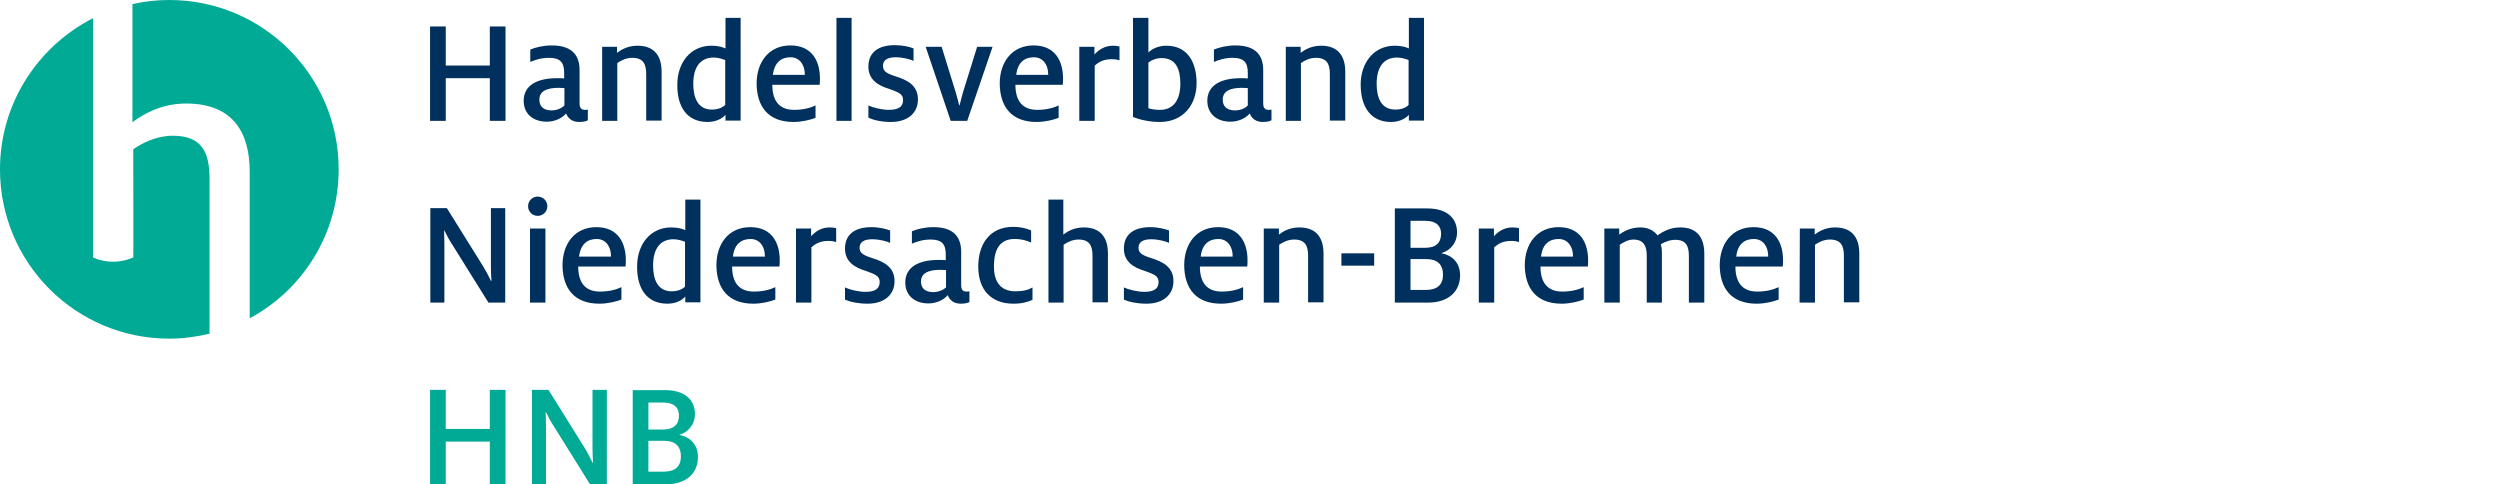 <?xml version="1.0" encoding="utf-8"?>
<!-- Generator: Adobe Illustrator 23.0.3, SVG Export Plug-In . SVG Version: 6.00 Build 0)  -->
<svg version="1.1" id="Ebene_1" xmlns="http://www.w3.org/2000/svg" xmlns:xlink="http://www.w3.org/1999/xlink" x="0px" y="0px"
	 viewBox="0 0 908 175.9" style="enable-background:new 0 0 908 175.9;" xml:space="preserve">
<style type="text/css">
	.st0{display:none;}
	.st1{display:inline;}
	.st2{clip-path:url(#SVGID_2_);fill:#00AA95;}
	.st3{clip-path:url(#SVGID_4_);fill:#00305D;}
	.st4{clip-path:url(#SVGID_6_);fill:#00305D;}
	.st5{clip-path:url(#SVGID_8_);fill:#00AA95;}
	.st6{fill:#00AA95;}
	.st7{fill:#00305D;}
	.st8{clip-path:url(#SVGID_10_);fill:#00AA95;}
	.st9{clip-path:url(#SVGID_12_);fill:#00305D;}
	.st10{clip-path:url(#SVGID_14_);fill:#00305D;}
	.st11{clip-path:url(#SVGID_16_);fill:#00AA95;}
	.st12{clip-path:url(#SVGID_18_);fill:#00305D;}
	.st13{clip-path:url(#SVGID_20_);fill:#00305D;}
	.st14{clip-path:url(#SVGID_22_);fill:#00AA95;}
	.st15{clip-path:url(#SVGID_24_);fill:#00305D;}
	.st16{clip-path:url(#SVGID_26_);fill:#00305D;}
	.st17{clip-path:url(#SVGID_28_);fill:#00305D;}
	.st18{clip-path:url(#SVGID_30_);fill:#00AA95;}
	.st19{clip-path:url(#SVGID_32_);fill:#00305D;}
	.st20{clip-path:url(#SVGID_34_);fill:#00305D;}
</style>
<g id="Ebene_1_1_" class="st0">
	<g class="st1">
		<g>
			<g>
				<g>
					<defs>
						<rect id="SVGID_1_" y="-7" width="884.2" height="218.7"/>
					</defs>
					<clipPath id="SVGID_2_">
						<use xlink:href="#SVGID_1_"  style="overflow:visible;"/>
					</clipPath>
					<path class="st2" d="M33.8,6.6C13.8,16.8,0,37.5,0,61.5c0,34,27.5,61.5,61.5,61.5c5,0,9.9-0.7,14.6-1.8V64.9
						c0-9.8-2.9-15.6-13.4-15.6c-5.8,0-11,2.6-14.3,4.9c0,0,0.1,39.5,0,39.3c-7.9,3.5-14.6,0-14.6,0L33.8,6.6z M123,61.5
						C123,27.5,95.5,0,61.5,0c-4.6,0-9.1,0.5-13.4,1.5v42.9c3.6-2.7,10.2-6.8,19.5-6.8c17.2,0,23.1,10.7,23.1,24.9v53.1
						C109.9,105.3,123,85,123,61.5"/>
				</g>
			</g>
		</g>
		<g>
			<g>
				<g>
					<defs>
						<rect id="SVGID_3_" y="-7" width="884.2" height="218.7"/>
					</defs>
					<clipPath id="SVGID_4_">
						<use xlink:href="#SVGID_3_"  style="overflow:visible;"/>
					</clipPath>
					<path class="st3" d="M506.8,39.8c-5.1,0-6.8-4.2-6.8-9.4c0-5.8,2.4-9.5,7.4-9.5c1.8,0,3.3,0.6,4.2,0.9v16.3
						C510.6,39.2,508.8,39.8,506.8,39.8 M505.2,44.3c3.1,0,5.4-1.3,6.5-2.6v2.1h5.5V6.5h-5.5v11.1c-0.8-0.4-2.5-1-5.1-1
						c-7.7,0-12.4,6.3-12.4,14.1C494.2,38.9,497.9,44.3,505.2,44.3 M466.9,43.9h5.6v-21c1.3-0.9,3.2-1.9,5.4-1.9
						c4,0,5.1,2.2,5.1,5.9v16.9h5.6V26.1c0-5.4-2.3-9.5-8.8-9.5c-3.5,0-6,1.5-7.4,2.6V17H467v26.9H466.9z M448.5,40.1
						c-2.8,0-4.4-1.4-4.4-3.9c0-3,2.5-4.3,7-4.3c0.7,0,1.7,0.1,2.1,0.1v6.3C452.3,39.3,450.6,40.1,448.5,40.1 M458.7,44.3
						c1.6,0,2.5-0.3,3.1-0.6v-3.9c-0.3,0.1-0.7,0.1-1,0.1c-1.2,0-2-0.5-2-2.3V25.5c0-6.3-3.7-9-10.1-9c-3.1,0-5.9,0.7-7.8,1.5v4.5
						c1.6-0.7,4-1.5,6.8-1.5c4,0,5.5,1.6,5.5,5.4v2.1c-0.7-0.1-1.8-0.1-2.6-0.1c-7.4,0-12.1,2.7-12.1,8.2c0,4.7,3.4,7.6,8.4,7.6
						c3.2,0,5.8-1.5,7-3C454.7,43.2,456.3,44.3,458.7,44.3 M421.3,39.9c-1.5,0-3.1-0.2-4.2-0.6V22.7c1.1-0.9,2.9-1.6,4.8-1.6
						c5.2,0,6.8,4,6.8,9.3C428.7,35.9,426.5,39.9,421.3,39.9 M421.2,44.3c8.7,0,13.4-6.4,13.4-14.1c0-7.5-3.2-13.6-11-13.6
						c-3.2,0-5.5,1.4-6.5,2.5V6.5h-5.6v36C414,43.5,417.6,44.3,421.2,44.3 M392,43.9h5.6V23.8c1.4-1.2,3.1-2.3,6.2-2.3
						c1.2,0,2.1,0.2,2.8,0.4v-5c-0.6-0.2-1.5-0.3-2.3-0.3c-2.9,0-5.1,1.3-6.8,3.2V17H392V43.9z M369.1,27.2c0.5-4.6,3.1-6.4,6.4-6.4
						c3.5,0,5.2,3,5.2,6.1v0.3H369.1z M376.5,44.3c3.1,0,6.2-0.8,8-1.5v-4.5c-1.9,0.9-4.5,1.6-7.8,1.6c-5.7,0-7.9-3.7-7.9-9.1H386
						c0.1-0.8,0.1-1.5,0.1-2.3c0-6.1-2.7-12-10.7-12c-7.9,0-12.3,6.1-12.3,13.9C363.2,38.7,367.3,44.3,376.5,44.3 M345.3,43.9h6
						l9.2-26.9h-5.6l-5.2,16.7c-0.4,1.5-0.9,3.4-1.2,4.6h-0.1c-0.3-1.1-0.8-3-1.2-4.5L342,17h-5.8L345.3,43.9z M323.6,44.3
						c5.9,0,9.8-3.1,9.8-8.2c0-5.3-4.2-7.1-7.9-8.3c-3.5-1.1-4.8-1.9-4.8-3.9s1.5-3.1,4.6-3.1c2.6,0,5.1,0.7,6.5,1.3v-4.5
						c-1.3-0.6-4-1.2-6.8-1.2c-5.7,0-9.6,2.4-9.6,7.8c0,4.8,3.6,6.9,7.6,8.1c3.3,1.2,5,1.8,5,4c0,2.5-1.7,3.6-5.2,3.6
						c-2.5,0-5.7-0.8-7.4-1.6v4.4C317.3,43.7,320.4,44.3,323.6,44.3 M303.8,43.9h5.5V6.5h-5.5V43.9z M280.7,27.2
						c0.6-4.6,3.1-6.4,6.4-6.4c3.5,0,5.2,3,5.2,6.1v0.3H280.7z M288.2,44.3c3.1,0,6.2-0.8,8-1.5v-4.5c-1.9,0.9-4.5,1.6-7.8,1.6
						c-5.7,0-7.9-3.7-7.9-9.1h17.2c0.1-0.8,0.1-1.5,0.1-2.3c0-6.1-2.7-12-10.7-12c-7.9,0-12.3,6.1-12.3,13.9
						C274.9,38.7,279,44.3,288.2,44.3 M258.6,39.8c-5.1,0-6.8-4.2-6.8-9.4c0-5.8,2.4-9.5,7.4-9.5c1.8,0,3.3,0.6,4.2,0.9v16.3
						C262.3,39.2,260.5,39.8,258.6,39.8 M257,44.3c3.1,0,5.4-1.3,6.5-2.6v2.1h5.5V6.5h-5.5v11.1c-0.8-0.4-2.5-1-5.1-1
						c-7.7,0-12.4,6.3-12.4,14.1C245.9,38.9,249.6,44.3,257,44.3 M218.6,43.9h5.6v-21c1.3-0.9,3.2-1.9,5.4-1.9c4,0,5.1,2.2,5.1,5.9
						v16.9h5.6V26.1c0-5.4-2.3-9.5-8.8-9.5c-3.5,0-6,1.5-7.4,2.6V17h-5.4v26.9H218.6z M200.3,40.1c-2.8,0-4.4-1.4-4.4-3.9
						c0-3,2.5-4.3,7-4.3c0.7,0,1.7,0.1,2.1,0.1v6.3C204,39.3,202.3,40.1,200.3,40.1 M210.4,44.3c1.6,0,2.5-0.3,3.1-0.6v-3.9
						c-0.3,0.1-0.7,0.1-1,0.1c-1.2,0-2-0.5-2-2.3V25.5c0-6.3-3.7-9-10.1-9c-3.1,0-5.9,0.7-7.8,1.5v4.5c1.6-0.7,4-1.5,6.8-1.5
						c4,0,5.5,1.6,5.5,5.4v2.1c-0.7-0.1-1.8-0.1-2.6-0.1c-7.4,0-12.1,2.7-12.1,8.2c0,4.7,3.4,7.6,8.4,7.6c3.2,0,5.8-1.5,7-3
						C206.4,43.2,208,44.3,210.4,44.3 M156.2,43.9h5.7V28.4h16v15.5h5.7V9.6h-5.7v14.2h-16V9.6h-5.7V43.9z"/>
				</g>
			</g>
		</g>
		<g>
			<g>
				<g>
					<defs>
						<rect id="SVGID_5_" y="-7" width="884.2" height="218.7"/>
					</defs>
					<clipPath id="SVGID_6_">
						<use xlink:href="#SVGID_5_"  style="overflow:visible;"/>
					</clipPath>
					<path class="st4" d="M365.5,110.3c2.1,0,3.7-0.4,4.7-0.8v-4.4c-0.8,0.3-2,0.7-3.4,0.7c-2.5,0-3.5-1.2-3.5-4V87.1h6.2V83h-6.2
						v-7.1h-4.5l-1,7.1h-3.7v4.1h3.7v15.6C357.7,108.2,360.4,110.3,365.5,110.3 M341.2,110.3c5.9,0,9.8-3.1,9.8-8.2
						c0-5.3-4.2-7.1-7.9-8.3c-3.5-1.1-4.8-1.9-4.8-3.8c0-2,1.5-3.1,4.6-3.1c2.6,0,5.1,0.7,6.5,1.3v-4.5c-1.3-0.5-4-1.2-6.8-1.2
						c-5.7,0-9.6,2.4-9.6,7.8c0,4.8,3.6,6.9,7.6,8.1c3.3,1.2,5,1.8,5,4c0,2.5-1.7,3.6-5.2,3.6c-2.5,0-5.7-0.8-7.4-1.6v4.4
						C334.9,109.7,338,110.3,341.2,110.3 M311.7,93.2c0.6-4.6,3.1-6.4,6.4-6.4c3.5,0,5.2,3,5.2,6.1v0.3H311.7z M319.1,110.3
						c3.1,0,6.2-0.8,8-1.5v-4.5c-1.9,0.9-4.5,1.6-7.8,1.6c-5.7,0-7.9-3.7-7.9-9.1h17.2c0.1-0.8,0.1-1.5,0.1-2.3
						c0-6.1-2.7-12-10.7-12c-7.9,0-12.3,6.1-12.3,13.9C305.8,104.7,309.9,110.3,319.1,110.3 M273.8,109.9h6l4.5-14.5h0.1l4.3,14.5h6
						l8-26.9h-5.4c-1.3,4.9-4.3,16.1-4.3,16.1l-1.3,4.9h-0.1c-0.3-1.4-0.8-3-1.3-4.8L285.7,83H280l1.9,5.9l-3.2,10.2
						c-0.5,1.8-0.9,3.2-1.4,4.8h-0.1c-0.3-1.7-0.7-3-1.2-4.9l-4.9-16h-5.7L273.8,109.9z M250,105.8c-5.1,0-6.8-4.2-6.8-9.4
						c0-5.8,2.4-9.5,7.4-9.5c1.8,0,3.3,0.6,4.2,0.9v16.3C253.7,105.2,251.9,105.8,250,105.8 M248.4,110.3c3.1,0,5.4-1.3,6.5-2.6v2.1
						h5.5V72.5h-5.5v11.1c-0.8-0.4-2.5-1-5.1-1c-7.7,0-12.4,6.3-12.4,14.1C237.3,104.9,241,110.3,248.4,110.3 M220.6,109.9h5.6V89.8
						c1.4-1.2,3.1-2.3,6.2-2.3c1.2,0,2.1,0.2,2.8,0.4v-5c-0.6-0.2-1.5-0.3-2.3-0.3c-2.9,0-5.1,1.3-6.8,3.2V83h-5.5V109.9z
						 M202.5,106c-5.2,0-6.5-4.7-6.5-9.6s1.3-9.6,6.5-9.6s6.6,4.7,6.6,9.6C209,101.4,207.7,106,202.5,106 M202.4,110.3
						c8.4,0,12.3-6.7,12.3-13.9c0-7.8-3.8-13.9-12.3-13.9s-12.3,6.7-12.3,13.9C190.2,104.3,194,110.3,202.4,110.3 M156.2,109.9h5.2
						V88.4c0-1.8-0.1-3.2-0.1-4.7h0.1c0.8,1.6,1.8,3.6,2.9,5.2l13.1,21h6.1V75.6h-5.2v21.5c0,1.7,0.1,3.4,0.2,4.9h-0.2
						c-0.8-1.7-1.9-3.8-2.9-5.4l-13.1-21h-6v34.3C156.3,109.9,156.2,109.9,156.2,109.9z"/>
				</g>
			</g>
		</g>
		<g>
			<g>
				<g>
					<defs>
						<rect id="SVGID_7_" y="-7" width="884.2" height="218.7"/>
					</defs>
					<clipPath id="SVGID_8_">
						<use xlink:href="#SVGID_7_"  style="overflow:visible;"/>
					</clipPath>
					<path class="st5" d="M235.7,175.9h5.9l5.9-20.3h0.1l5.8,20.3h5.9l9.6-34.3h-5.4l-5.9,22.5c-0.4,1.6-0.7,3.3-1,4.7h-0.1
						c-0.3-1.4-0.7-3-1.1-4.6l-6.2-22.6h-5.9l1.8,6.3l-4.8,16.2c-0.4,1.6-0.8,3.3-1.1,4.7h-0.1c-0.3-1.4-0.7-3.1-1.1-4.8l-6-22.4
						h-6.1L235.7,175.9z M193.1,175.9h5.2v-21.5c0-1.8-0.1-3.2-0.1-4.7h0.1c0.8,1.6,1.8,3.6,2.9,5.2l13.1,21h6.1v-34.3h-5.2v21.5
						c0,1.7,0.1,3.4,0.2,4.9h-0.2c-0.8-1.6-1.9-3.8-2.9-5.4l-13.1-21h-6v34.3H193.1z M156.2,175.9h5.7v-15.5h16v15.5h5.7v-34.3h-5.7
						v14.2h-16v-14.2h-5.7V175.9z"/>
				</g>
			</g>
		</g>
	</g>
</g>
<g>
	<g>
		<g>
			<path class="st6" d="M33.8,6.6C13.8,16.8,0,37.5,0,61.5c0,34,27.5,61.5,61.5,61.5c5,0,9.9-0.7,14.6-1.8V64.9
				c0-9.8-2.9-15.6-13.4-15.6c-5.8,0-11,2.6-14.3,4.9c0,0,0.1,39.5,0,39.3c-7.9,3.5-14.6,0-14.6,0L33.8,6.6z M123,61.5
				C123,27.5,95.5,0,61.5,0c-4.6,0-9.1,0.5-13.4,1.5v42.9c3.6-2.7,10.2-6.8,19.5-6.8c17.2,0,23.1,10.7,23.1,24.9v53.1
				C109.9,105.3,123,85,123,61.5"/>
		</g>
		<g>
			<path class="st7" d="M506.8,39.8c-5.1,0-6.8-4.2-6.8-9.4c0-5.8,2.4-9.5,7.4-9.5c1.8,0,3.3,0.6,4.2,0.9v16.3
				C510.6,39.2,508.8,39.8,506.8,39.8 M505.2,44.3c3.1,0,5.4-1.3,6.5-2.6v2.1h5.5V6.5h-5.5v11.1c-0.8-0.4-2.5-1-5.1-1
				c-7.7,0-12.4,6.3-12.4,14.1C494.2,38.9,497.9,44.3,505.2,44.3 M466.9,43.9h5.6v-21c1.3-0.9,3.2-1.9,5.4-1.9c4,0,5.1,2.2,5.1,5.9
				v16.9h5.6V26.1c0-5.4-2.3-9.5-8.8-9.5c-3.5,0-6,1.5-7.4,2.6V17H467v26.9H466.9z M448.5,40.1c-2.8,0-4.4-1.4-4.4-3.9
				c0-3,2.5-4.3,7-4.3c0.7,0,1.7,0.1,2.1,0.1v6.3C452.3,39.3,450.6,40.1,448.5,40.1 M458.7,44.3c1.6,0,2.5-0.3,3.1-0.6v-3.9
				c-0.3,0.1-0.7,0.1-1,0.1c-1.2,0-2-0.5-2-2.3V25.5c0-6.3-3.7-9-10.1-9c-3.1,0-5.9,0.7-7.8,1.5v4.5c1.6-0.7,4-1.5,6.8-1.5
				c4,0,5.5,1.6,5.5,5.4v2.1c-0.7-0.1-1.8-0.1-2.6-0.1c-7.4,0-12.1,2.7-12.1,8.2c0,4.7,3.4,7.6,8.4,7.6c3.2,0,5.8-1.5,7-3
				C454.7,43.2,456.3,44.3,458.7,44.3 M421.3,39.9c-1.5,0-3.1-0.2-4.2-0.6V22.7c1.1-0.9,2.9-1.6,4.8-1.6c5.2,0,6.8,4,6.8,9.3
				C428.7,35.9,426.5,39.9,421.3,39.9 M421.2,44.3c8.7,0,13.4-6.4,13.4-14.1c0-7.5-3.2-13.6-11-13.6c-3.2,0-5.5,1.4-6.5,2.5V6.5
				h-5.6v36C414,43.5,417.6,44.3,421.2,44.3 M392,43.9h5.6V23.8c1.4-1.2,3.1-2.3,6.2-2.3c1.2,0,2.1,0.2,2.8,0.4v-5
				c-0.6-0.2-1.5-0.3-2.3-0.3c-2.9,0-5.1,1.3-6.8,3.2V17H392V43.9z M369.1,27.2c0.5-4.6,3.1-6.4,6.4-6.4c3.5,0,5.2,3,5.2,6.1v0.3
				H369.1z M376.5,44.3c3.1,0,6.2-0.8,8-1.5v-4.5c-1.9,0.9-4.5,1.6-7.8,1.6c-5.7,0-7.9-3.7-7.9-9.1H386c0.1-0.8,0.1-1.5,0.1-2.3
				c0-6.1-2.7-12-10.7-12c-7.9,0-12.3,6.1-12.3,13.9C363.2,38.7,367.3,44.3,376.5,44.3 M345.3,43.9h6l9.2-26.9h-5.6l-5.2,16.7
				c-0.4,1.5-0.9,3.4-1.2,4.6h-0.1c-0.3-1.1-0.8-3-1.2-4.5L342,17h-5.8L345.3,43.9z M323.6,44.3c5.9,0,9.8-3.1,9.8-8.2
				c0-5.3-4.2-7.1-7.9-8.3c-3.5-1.1-4.8-1.9-4.8-3.9s1.5-3.1,4.6-3.1c2.6,0,5.1,0.7,6.5,1.3v-4.5c-1.3-0.6-4-1.2-6.8-1.2
				c-5.7,0-9.6,2.4-9.6,7.8c0,4.8,3.6,6.9,7.6,8.1c3.3,1.2,5,1.8,5,4c0,2.5-1.7,3.6-5.2,3.6c-2.5,0-5.7-0.8-7.4-1.6v4.4
				C317.3,43.7,320.4,44.3,323.6,44.3 M303.8,43.9h5.5V6.5h-5.5V43.9z M280.7,27.2c0.6-4.6,3.1-6.4,6.4-6.4c3.5,0,5.2,3,5.2,6.1v0.3
				H280.7z M288.2,44.3c3.1,0,6.2-0.8,8-1.5v-4.5c-1.9,0.9-4.5,1.6-7.8,1.6c-5.7,0-7.9-3.7-7.9-9.1h17.2c0.1-0.8,0.1-1.5,0.1-2.3
				c0-6.1-2.7-12-10.7-12c-7.9,0-12.3,6.1-12.3,13.9C274.9,38.7,279,44.3,288.2,44.3 M258.6,39.8c-5.1,0-6.8-4.2-6.8-9.4
				c0-5.8,2.4-9.5,7.4-9.5c1.8,0,3.3,0.6,4.2,0.9v16.3C262.3,39.2,260.5,39.8,258.6,39.8 M257,44.3c3.1,0,5.4-1.3,6.5-2.6v2.1h5.5
				V6.5h-5.5v11.1c-0.8-0.4-2.5-1-5.1-1c-7.7,0-12.4,6.3-12.4,14.1C245.9,38.9,249.6,44.3,257,44.3 M218.6,43.9h5.6v-21
				c1.3-0.9,3.2-1.9,5.4-1.9c4,0,5.1,2.2,5.1,5.9v16.9h5.6V26.1c0-5.4-2.3-9.5-8.8-9.5c-3.5,0-6,1.5-7.4,2.6V17h-5.4v26.9H218.6z
				 M200.3,40.1c-2.8,0-4.4-1.4-4.4-3.9c0-3,2.5-4.3,7-4.3c0.7,0,1.7,0.1,2.1,0.1v6.3C204,39.3,202.3,40.1,200.3,40.1 M210.4,44.3
				c1.6,0,2.5-0.3,3.1-0.6v-3.9c-0.3,0.1-0.7,0.1-1,0.1c-1.2,0-2-0.5-2-2.3V25.5c0-6.3-3.7-9-10.1-9c-3.1,0-5.9,0.7-7.8,1.5v4.5
				c1.6-0.7,4-1.5,6.8-1.5c4,0,5.5,1.6,5.5,5.4v2.1c-0.7-0.1-1.8-0.1-2.6-0.1c-7.4,0-12.1,2.7-12.1,8.2c0,4.7,3.4,7.6,8.4,7.6
				c3.2,0,5.8-1.5,7-3C206.4,43.2,208,44.3,210.4,44.3 M156.2,43.9h5.7V28.4h16v15.5h5.7V9.6h-5.7v14.2h-16V9.6h-5.7V43.9z"/>
		</g>
		<g>
			<path class="st7" d="M653.6,109.9h5.6v-21c1.3-0.9,3.2-1.9,5.4-1.9c4,0,5.1,2.2,5.1,5.9v16.9h5.6V92.1c0-5.4-2.3-9.5-8.8-9.5
				c-3.5,0-6,1.5-7.4,2.6V83h-5.4L653.6,109.9L653.6,109.9z M630.6,93.2c0.5-4.6,3.1-6.4,6.4-6.4c3.5,0,5.2,3,5.2,6.1v0.3H630.6z
				 M638,110.3c3.1,0,6.2-0.8,8-1.5v-4.5c-1.9,0.9-4.5,1.6-7.8,1.6c-5.7,0-7.9-3.7-7.9-9.1h17.2c0.1-0.8,0.1-1.5,0.1-2.3
				c0-6.1-2.7-12-10.7-12c-7.9,0-12.3,6.1-12.3,13.9C624.7,104.7,628.8,110.3,638,110.3 M582.7,109.9h5.6v-21c1.3-0.9,3.1-1.9,5-1.9
				c3.1,0,4.8,1.7,4.8,5.7v17.2h5.5v-18c0-1.4-0.2-2.6-0.4-3.2c1.2-0.7,3.2-1.6,5.2-1.6c4.1,0,5,2.4,5,5.9v16.9h5.6V92.1
				c0-5.5-2.4-9.5-8.7-9.5c-3.4,0-6.1,1.3-8.3,2.9c-1.3-1.8-3.5-2.9-6.2-2.9c-3.6,0-6.2,1.5-7.7,2.6V83h-5.4L582.7,109.9
				L582.7,109.9z M559.7,93.2c0.5-4.6,3.1-6.4,6.4-6.4c3.5,0,5.2,3,5.2,6.1v0.3H559.7z M567.2,110.3c3.1,0,6.2-0.8,8-1.5v-4.5
				c-1.9,0.9-4.5,1.6-7.8,1.6c-5.7,0-7.9-3.7-7.9-9.1h17.2c0.1-0.8,0.1-1.5,0.1-2.3c0-6.1-2.7-12-10.7-12c-7.9,0-12.3,6.1-12.3,13.9
				C553.9,104.7,558,110.3,567.2,110.3 M537.1,109.9h5.6V89.8c1.4-1.2,3.1-2.3,6.2-2.3c1.2,0,2.1,0.2,2.8,0.4v-5
				c-0.6-0.2-1.5-0.3-2.3-0.3c-2.9,0-5.1,1.3-6.8,3.2V83h-5.5V109.9z M512.3,90v-9.8h5.4c4,0,5.7,1.9,5.7,4.7c0,3.2-1.8,5.1-5.8,5.1
				C517.6,90,512.3,90,512.3,90z M512.3,105.3V94.1h5.7c4.1,0,6.1,2,6.1,5.7c0,3.6-2.1,5.5-6.2,5.5
				C517.9,105.3,512.3,105.3,512.3,105.3z M506.6,109.9h12.1c7.2,0,11.6-3.9,11.6-9.9c0-4.6-2.9-7.3-6.7-8v-0.1
				c2.9-0.8,5.6-3.5,5.6-7.5c0-5.2-3.7-8.7-10.8-8.7h-11.8L506.6,109.9L506.6,109.9z M487.2,96.5h11.9V92h-11.9V96.5z M459,109.9
				h5.6v-21c1.3-0.9,3.2-1.9,5.4-1.9c4,0,5.1,2.2,5.1,5.9v16.9h5.6V92.1c0-5.4-2.3-9.5-8.8-9.5c-3.5,0-6,1.5-7.4,2.6V83H459V109.9z
				 M436.1,93.2c0.5-4.6,3.1-6.4,6.4-6.4c3.5,0,5.2,3,5.2,6.1v0.3H436.1z M443.5,110.3c3.1,0,6.2-0.8,8-1.5v-4.5
				c-1.9,0.9-4.5,1.6-7.8,1.6c-5.7,0-7.9-3.7-7.9-9.1H453c0.1-0.8,0.1-1.5,0.1-2.3c0-6.1-2.7-12-10.7-12c-7.9,0-12.3,6.1-12.3,13.9
				C430.2,104.7,434.3,110.3,443.5,110.3 M416.4,110.3c5.9,0,9.8-3.1,9.8-8.2c0-5.3-4.2-7.1-7.9-8.3c-3.5-1.1-4.8-1.9-4.8-3.8
				c0-2,1.5-3.1,4.6-3.1c2.6,0,5.1,0.7,6.5,1.3v-4.5c-1.3-0.5-4-1.2-6.8-1.2c-5.7,0-9.6,2.4-9.6,7.8c0,4.8,3.6,6.9,7.6,8.1
				c3.3,1.2,5,1.8,5,4c0,2.5-1.7,3.6-5.2,3.6c-2.5,0-5.7-0.8-7.4-1.6v4.4C410.1,109.7,413.2,110.3,416.4,110.3 M380.7,109.9h5.6v-21
				c1.3-0.9,3.2-1.9,5.4-1.9c4,0,5.1,2.2,5.1,5.9v16.9h5.6V92.1c0-5.4-2.3-9.5-8.8-9.5c-3.5,0-6,1.5-7.4,2.6V72.5h-5.4v37.4H380.7z
				 M368.1,110.3c3,0,5.2-0.6,6.9-1.4v-4.5c-1.5,0.9-3.3,1.4-6.2,1.4c-5,0-7.8-3-7.8-9c0-6.3,2.2-10,7.5-10c2.6,0,4.5,0.6,6,1.3
				v-4.4c-1.4-0.6-3.4-1.3-6.6-1.3c-8.5,0-12.6,6.4-12.6,14.4C355.3,105.2,359.9,110.3,368.1,110.3 M338.9,106.1
				c-2.8,0-4.4-1.4-4.4-3.8c0-3,2.5-4.3,7-4.3c0.7,0,1.7,0.1,2.1,0.1v6.3C342.6,105.3,340.9,106.1,338.9,106.1 M349,110.3
				c1.6,0,2.5-0.3,3.1-0.6v-3.9c-0.3,0.1-0.7,0.1-1,0.1c-1.2,0-2-0.5-2-2.3V91.5c0-6.3-3.7-9-10.1-9c-3.1,0-5.9,0.7-7.8,1.5v4.5
				c1.6-0.7,4-1.5,6.8-1.5c4,0,5.5,1.6,5.5,5.4v2.1c-0.7-0.1-1.8-0.1-2.6-0.1c-7.4,0-12.1,2.7-12.1,8.2c0,4.7,3.4,7.6,8.4,7.6
				c3.2,0,5.8-1.5,7-3C345,109.2,346.6,110.3,349,110.3 M315.1,110.3c5.9,0,9.8-3.1,9.8-8.2c0-5.3-4.2-7.1-7.9-8.3
				c-3.5-1.1-4.8-1.9-4.8-3.8c0-2,1.5-3.1,4.6-3.1c2.6,0,5.1,0.7,6.5,1.3v-4.5c-1.3-0.5-4-1.2-6.8-1.2c-5.7,0-9.6,2.4-9.6,7.8
				c0,4.8,3.6,6.9,7.6,8.1c3.3,1.2,5,1.8,5,4c0,2.5-1.7,3.6-5.2,3.6c-2.5,0-5.7-0.8-7.4-1.6v4.4
				C308.8,109.7,311.9,110.3,315.1,110.3 M289.1,109.9h5.6V89.8c1.4-1.2,3.1-2.3,6.2-2.3c1.2,0,2.1,0.2,2.8,0.4v-5
				c-0.6-0.2-1.5-0.3-2.3-0.3c-2.9,0-5.1,1.3-6.8,3.2V83h-5.5L289.1,109.9L289.1,109.9z M266.2,93.2c0.5-4.6,3.1-6.4,6.4-6.4
				c3.5,0,5.2,3,5.2,6.1v0.3H266.2z M273.6,110.3c3.1,0,6.2-0.8,8-1.5v-4.5c-1.9,0.9-4.5,1.6-7.8,1.6c-5.7,0-7.9-3.7-7.9-9.1h17.2
				c0.1-0.8,0.1-1.5,0.1-2.3c0-6.1-2.7-12-10.7-12c-7.9,0-12.3,6.1-12.3,13.9C260.3,104.7,264.4,110.3,273.6,110.3 M244,105.8
				c-5.1,0-6.8-4.2-6.8-9.4c0-5.8,2.4-9.5,7.4-9.5c1.8,0,3.3,0.6,4.2,0.9v16.3C247.7,105.2,245.9,105.8,244,105.8 M242.4,110.3
				c3.1,0,5.4-1.3,6.5-2.6v2.1h5.5V72.5h-5.5v11.1c-0.8-0.4-2.5-1-5.1-1c-7.7,0-12.4,6.3-12.4,14.1
				C231.3,104.9,235,110.3,242.4,110.3 M210.3,93.2c0.6-4.6,3.1-6.4,6.4-6.4c3.5,0,5.2,3,5.2,6.1v0.3H210.3z M217.7,110.3
				c3.1,0,6.2-0.8,8-1.5v-4.5c-1.9,0.9-4.5,1.6-7.8,1.6c-5.7,0-7.9-3.7-7.9-9.1h17.2c0.1-0.8,0.1-1.5,0.1-2.3c0-6.1-2.7-12-10.7-12
				c-7.9,0-12.3,6.1-12.3,13.9C204.4,104.7,208.5,110.3,217.7,110.3 M192.5,109.9h5.6V83h-5.6V109.9z M195.3,78.4
				c2,0,3.5-1.6,3.5-3.5s-1.5-3.5-3.5-3.5s-3.5,1.6-3.5,3.5S193.3,78.4,195.3,78.4 M156.2,109.9h5.2V88.4c0-1.8-0.1-3.2-0.1-4.7h0.1
				c0.8,1.6,1.8,3.6,2.9,5.2l13.1,21h6.1V75.6h-5.2v21.5c0,1.7,0.1,3.4,0.2,4.9h-0.2c-0.8-1.7-1.9-3.8-2.9-5.4l-13.1-21h-6v34.3
				C156.3,109.9,156.2,109.9,156.2,109.9z"/>
		</g>
		<g>
			<path class="st6" d="M235.5,156v-9.8h5.4c4,0,5.7,1.9,5.7,4.7c0,3.2-1.8,5.1-5.8,5.1H235.5z M235.5,171.3v-11.2h5.7
				c4.1,0,6.1,2,6.1,5.7c0,3.6-2.1,5.5-6.2,5.5H235.5z M229.8,175.9h12.1c7.2,0,11.6-3.9,11.6-9.9c0-4.6-2.9-7.3-6.7-8v-0.1
				c2.9-0.8,5.6-3.5,5.6-7.5c0-5.2-3.7-8.7-10.8-8.7h-11.8L229.8,175.9L229.8,175.9z M193.1,175.9h5.2v-21.5c0-1.8-0.1-3.2-0.1-4.7
				h0.1c0.8,1.6,1.8,3.6,2.9,5.2l13.1,21h6.1v-34.3h-5.2v21.5c0,1.7,0.1,3.4,0.2,4.9h-0.2c-0.8-1.6-1.9-3.8-2.9-5.4l-13.1-21h-6
				v34.3H193.1z M156.2,175.9h5.7v-15.5h16v15.5h5.7v-34.3h-5.7v14.2h-16v-14.2h-5.7V175.9z"/>
		</g>
	</g>
</g>
<g id="Ebene_3" class="st0">
	<g class="st1">
		<g>
			<g>
				<g>
					<defs>
						<rect id="SVGID_9_" y="-7" width="884.2" height="218.7"/>
					</defs>
					<clipPath id="SVGID_10_">
						<use xlink:href="#SVGID_9_"  style="overflow:visible;"/>
					</clipPath>
					<path class="st8" d="M33.8,6.6C13.8,16.8,0,37.5,0,61.5c0,34,27.5,61.5,61.5,61.5c5,0,9.9-0.7,14.6-1.8V64.9
						c0-9.8-2.9-15.6-13.4-15.6c-5.8,0-11,2.6-14.3,4.9c0,0,0.1,39.5,0,39.3c-7.9,3.5-14.6,0-14.6,0L33.8,6.6z M123,61.5
						C123,27.5,95.5,0,61.5,0c-4.6,0-9.1,0.5-13.4,1.5v42.9c3.6-2.7,10.2-6.8,19.5-6.8c17.2,0,23.1,10.7,23.1,24.9v53.1
						C109.9,105.3,123,85,123,61.5"/>
				</g>
			</g>
		</g>
		<g>
			<g>
				<g>
					<defs>
						<rect id="SVGID_11_" y="-7" width="884.2" height="218.7"/>
					</defs>
					<clipPath id="SVGID_12_">
						<use xlink:href="#SVGID_11_"  style="overflow:visible;"/>
					</clipPath>
					<path class="st9" d="M506.8,39.8c-5.1,0-6.8-4.2-6.8-9.4c0-5.8,2.4-9.5,7.4-9.5c1.8,0,3.3,0.6,4.2,0.9v16.3
						C510.6,39.2,508.8,39.8,506.8,39.8 M505.2,44.3c3.1,0,5.4-1.3,6.5-2.6v2.1h5.5V6.5h-5.5v11.1c-0.8-0.4-2.5-1-5.1-1
						c-7.7,0-12.4,6.3-12.4,14.1C494.2,38.9,497.9,44.3,505.2,44.3 M466.9,43.9h5.6v-21c1.3-0.9,3.2-1.9,5.4-1.9
						c4,0,5.1,2.2,5.1,5.9v16.9h5.6V26.1c0-5.4-2.3-9.5-8.8-9.5c-3.5,0-6,1.5-7.4,2.6V17H467v26.9H466.9z M448.5,40.1
						c-2.8,0-4.4-1.4-4.4-3.9c0-3,2.5-4.3,7-4.3c0.7,0,1.7,0.1,2.1,0.1v6.3C452.3,39.3,450.6,40.1,448.5,40.1 M458.7,44.3
						c1.6,0,2.5-0.3,3.1-0.6v-3.9c-0.3,0.1-0.7,0.1-1,0.1c-1.2,0-2-0.5-2-2.3V25.5c0-6.3-3.7-9-10.1-9c-3.1,0-5.9,0.7-7.8,1.5v4.5
						c1.6-0.7,4-1.5,6.8-1.5c4,0,5.5,1.6,5.5,5.4v2.1c-0.7-0.1-1.8-0.1-2.6-0.1c-7.4,0-12.1,2.7-12.1,8.2c0,4.7,3.4,7.6,8.4,7.6
						c3.2,0,5.8-1.5,7-3C454.7,43.2,456.3,44.3,458.7,44.3 M421.3,39.9c-1.5,0-3.1-0.2-4.2-0.6V22.7c1.1-0.9,2.9-1.6,4.8-1.6
						c5.2,0,6.8,4,6.8,9.3C428.7,35.9,426.5,39.9,421.3,39.9 M421.2,44.3c8.7,0,13.4-6.4,13.4-14.1c0-7.5-3.2-13.6-11-13.6
						c-3.2,0-5.5,1.4-6.5,2.5V6.5h-5.6v36C414,43.5,417.6,44.3,421.2,44.3 M392,43.9h5.6V23.8c1.4-1.2,3.1-2.3,6.2-2.3
						c1.2,0,2.1,0.2,2.8,0.4v-5c-0.6-0.2-1.5-0.3-2.3-0.3c-2.9,0-5.1,1.3-6.8,3.2V17H392V43.9z M369.1,27.2c0.5-4.6,3.1-6.4,6.4-6.4
						c3.5,0,5.2,3,5.2,6.1v0.3H369.1z M376.5,44.3c3.1,0,6.2-0.8,8-1.5v-4.5c-1.9,0.9-4.5,1.6-7.8,1.6c-5.7,0-7.9-3.7-7.9-9.1H386
						c0.1-0.8,0.1-1.5,0.1-2.3c0-6.1-2.7-12-10.7-12c-7.9,0-12.3,6.1-12.3,13.9C363.2,38.7,367.3,44.3,376.5,44.3 M345.3,43.9h6
						l9.2-26.9h-5.6l-5.2,16.7c-0.4,1.5-0.9,3.4-1.2,4.6h-0.1c-0.3-1.1-0.8-3-1.2-4.5L342,17h-5.8L345.3,43.9z M323.6,44.3
						c5.9,0,9.8-3.1,9.8-8.2c0-5.3-4.2-7.1-7.9-8.3c-3.5-1.1-4.8-1.9-4.8-3.9s1.5-3.1,4.6-3.1c2.6,0,5.1,0.7,6.5,1.3v-4.5
						c-1.3-0.6-4-1.2-6.8-1.2c-5.7,0-9.6,2.4-9.6,7.8c0,4.8,3.6,6.9,7.6,8.1c3.3,1.2,5,1.8,5,4c0,2.5-1.7,3.6-5.2,3.6
						c-2.5,0-5.7-0.8-7.4-1.6v4.4C317.3,43.7,320.4,44.3,323.6,44.3 M303.8,43.9h5.5V6.5h-5.5V43.9z M280.7,27.2
						c0.6-4.6,3.1-6.4,6.4-6.4c3.5,0,5.2,3,5.2,6.1v0.3H280.7z M288.2,44.3c3.1,0,6.2-0.8,8-1.5v-4.5c-1.9,0.9-4.5,1.6-7.8,1.6
						c-5.7,0-7.9-3.7-7.9-9.1h17.2c0.1-0.8,0.1-1.5,0.1-2.3c0-6.1-2.7-12-10.7-12c-7.9,0-12.3,6.1-12.3,13.9
						C274.9,38.7,279,44.3,288.2,44.3 M258.6,39.8c-5.1,0-6.8-4.2-6.8-9.4c0-5.8,2.4-9.5,7.4-9.5c1.8,0,3.3,0.6,4.2,0.9v16.3
						C262.3,39.2,260.5,39.8,258.6,39.8 M257,44.3c3.1,0,5.4-1.3,6.5-2.6v2.1h5.5V6.5h-5.5v11.1c-0.8-0.4-2.5-1-5.1-1
						c-7.7,0-12.4,6.3-12.4,14.1C245.9,38.9,249.6,44.3,257,44.3 M218.6,43.9h5.6v-21c1.3-0.9,3.2-1.9,5.4-1.9c4,0,5.1,2.2,5.1,5.9
						v16.9h5.6V26.1c0-5.4-2.3-9.5-8.8-9.5c-3.5,0-6,1.5-7.4,2.6V17h-5.4v26.9H218.6z M200.3,40.1c-2.8,0-4.4-1.4-4.4-3.9
						c0-3,2.5-4.3,7-4.3c0.7,0,1.7,0.1,2.1,0.1v6.3C204,39.3,202.3,40.1,200.3,40.1 M210.4,44.3c1.6,0,2.5-0.3,3.1-0.6v-3.9
						c-0.3,0.1-0.7,0.1-1,0.1c-1.2,0-2-0.5-2-2.3V25.5c0-6.3-3.7-9-10.1-9c-3.1,0-5.9,0.7-7.8,1.5v4.5c1.6-0.7,4-1.5,6.8-1.5
						c4,0,5.5,1.6,5.5,5.4v2.1c-0.7-0.1-1.8-0.1-2.6-0.1c-7.4,0-12.1,2.7-12.1,8.2c0,4.7,3.4,7.6,8.4,7.6c3.2,0,5.8-1.5,7-3
						C206.4,43.2,208,44.3,210.4,44.3 M156.2,43.9h5.7V28.4h16v15.5h5.7V9.6h-5.7v14.2h-16V9.6h-5.7V43.9z"/>
				</g>
			</g>
		</g>
		<g>
			<g>
				<g>
					<defs>
						<rect id="SVGID_13_" y="-7" width="884.2" height="218.7"/>
					</defs>
					<clipPath id="SVGID_14_">
						<use xlink:href="#SVGID_13_"  style="overflow:visible;"/>
					</clipPath>
					<path class="st10" d="M358.3,109.9h5.6V89.8c1.4-1.2,3.1-2.3,6.2-2.3c1.2,0,2.1,0.2,2.8,0.4v-5c-0.6-0.2-1.5-0.3-2.3-0.3
						c-2.9,0-5.1,1.3-6.8,3.2V83h-5.5L358.3,109.9L358.3,109.9z M335.4,93.2c0.5-4.6,3.1-6.4,6.4-6.4c3.5,0,5.2,3,5.2,6.1v0.3H335.4
						z M342.8,110.3c3.1,0,6.2-0.8,8-1.5v-4.5c-1.9,0.9-4.5,1.6-7.8,1.6c-5.7,0-7.9-3.7-7.9-9.1h17.2c0.1-0.8,0.1-1.5,0.1-2.3
						c0-6.1-2.7-12-10.7-12c-7.9,0-12.3,6.1-12.3,13.9C329.5,104.7,333.6,110.3,342.8,110.3 M311.6,109.9h6l9.2-26.9h-5.6L316,99.7
						c-0.4,1.5-0.9,3.4-1.2,4.6h-0.1c-0.3-1.1-0.8-3-1.2-4.5L308.3,83h-5.8L311.6,109.9z M287.5,106c-5.2,0-6.5-4.7-6.5-9.6
						s1.3-9.6,6.5-9.6s6.6,4.7,6.6,9.6C294,101.4,292.7,106,287.5,106 M287.4,110.3c8.4,0,12.3-6.7,12.3-13.9
						c0-7.8-3.8-13.9-12.3-13.9s-12.3,6.7-12.3,13.9C275.2,104.3,279,110.3,287.4,110.3 M247.8,109.9h5.6v-21
						c1.3-0.9,3.2-1.9,5.4-1.9c4,0,5.1,2.2,5.1,5.9v16.9h5.6V92.1c0-5.4-2.3-9.5-8.8-9.5c-3.5,0-6.1,1.5-7.4,2.6V83h-5.4v26.9H247.8
						z M218.6,109.9h5.6v-21c1.3-0.9,3.2-1.9,5.4-1.9c4,0,5.1,2.2,5.1,5.9v16.9h5.6V92.1c0-5.4-2.3-9.5-8.8-9.5
						c-3.5,0-6,1.5-7.4,2.6V83h-5.4v26.9H218.6z M200.3,106.1c-2.8,0-4.4-1.4-4.4-3.8c0-3,2.5-4.3,7-4.3c0.7,0,1.7,0.1,2.1,0.1v6.3
						C204,105.3,202.3,106.1,200.3,106.1 M210.4,110.3c1.6,0,2.5-0.3,3.1-0.6v-3.9c-0.3,0.1-0.7,0.1-1,0.1c-1.2,0-2-0.5-2-2.3V91.5
						c0-6.3-3.7-9-10.1-9c-3.1,0-5.9,0.7-7.8,1.5v4.5c1.6-0.7,4-1.5,6.8-1.5c4,0,5.5,1.6,5.5,5.4v2.1c-0.7-0.1-1.8-0.1-2.6-0.1
						c-7.4,0-12.1,2.7-12.1,8.2c0,4.7,3.4,7.6,8.4,7.6c3.2,0,5.8-1.5,7-3C206.4,109.2,208,110.3,210.4,110.3 M156.2,109.9h5.7V94.4
						h16v15.5h5.7V75.6h-5.7v14.2h-16V75.6h-5.7V109.9z"/>
				</g>
			</g>
		</g>
	</g>
</g>
<g id="Ebene_4" class="st0">
	<g class="st1">
		<g>
			<g>
				<g>
					<defs>
						<rect id="SVGID_15_" y="-7" width="884.2" height="218.7"/>
					</defs>
					<clipPath id="SVGID_16_">
						<use xlink:href="#SVGID_15_"  style="overflow:visible;"/>
					</clipPath>
					<path class="st11" d="M33.8,6.6C13.8,16.8,0,37.5,0,61.5c0,34,27.5,61.5,61.5,61.5c5,0,9.9-0.7,14.6-1.8V64.9
						c0-9.8-2.9-15.6-13.4-15.6c-5.8,0-11,2.6-14.3,4.9c0,0,0.1,39.5,0,39.3c-7.9,3.5-14.6,0-14.6,0L33.8,6.6z M123,61.5
						C123,27.5,95.5,0,61.5,0c-4.6,0-9.1,0.5-13.4,1.5v42.9c3.6-2.7,10.2-6.8,19.5-6.8c17.2,0,23.1,10.7,23.1,24.9v53.1
						C109.9,105.3,123,85,123,61.5"/>
				</g>
			</g>
		</g>
		<g>
			<g>
				<g>
					<defs>
						<rect id="SVGID_17_" y="-7" width="884.2" height="218.7"/>
					</defs>
					<clipPath id="SVGID_18_">
						<use xlink:href="#SVGID_17_"  style="overflow:visible;"/>
					</clipPath>
					<path class="st12" d="M633.9,39.8c-5.1,0-6.8-4.2-6.8-9.4c0-5.8,2.4-9.5,7.4-9.5c1.8,0,3.3,0.6,4.2,0.9v16.3
						C637.7,39.2,635.9,39.8,633.9,39.8 M632.3,44.3c3.1,0,5.4-1.3,6.5-2.6v2.1h5.5V6.5h-5.5v11.1c-0.8-0.4-2.5-1-5.1-1
						c-7.7,0-12.4,6.3-12.4,14.1C621.3,38.9,625,44.3,632.3,44.3 M594,43.9h5.6v-21c1.3-0.9,3.2-1.9,5.4-1.9c4,0,5.1,2.2,5.1,5.9
						v16.9h5.6V26.1c0-5.4-2.3-9.5-8.8-9.5c-3.5,0-6,1.5-7.4,2.6V17H594V43.9z M575.6,40.1c-2.8,0-4.4-1.4-4.4-3.9
						c0-3,2.5-4.3,7-4.3c0.7,0,1.7,0.1,2.1,0.1v6.3C579.4,39.3,577.7,40.1,575.6,40.1 M585.8,44.3c1.6,0,2.5-0.3,3.1-0.6v-3.9
						c-0.3,0.1-0.7,0.1-1,0.1c-1.2,0-2-0.5-2-2.3V25.5c0-6.3-3.7-9-10.1-9c-3.1,0-5.9,0.7-7.8,1.5v4.5c1.6-0.7,4-1.5,6.8-1.5
						c4,0,5.5,1.6,5.5,5.4v2.1c-0.7-0.1-1.8-0.1-2.6-0.1c-7.4,0-12.1,2.7-12.1,8.2c0,4.7,3.4,7.6,8.4,7.6c3.2,0,5.8-1.5,7-3
						C581.8,43.2,583.4,44.3,585.8,44.3 M548.4,39.9c-1.5,0-3.1-0.2-4.2-0.6V22.7c1.1-0.9,2.9-1.6,4.8-1.6c5.2,0,6.8,4,6.8,9.3
						C555.8,35.9,553.6,39.9,548.4,39.9 M548.3,44.3c8.7,0,13.4-6.4,13.4-14.1c0-7.5-3.2-13.6-11-13.6c-3.2,0-5.5,1.4-6.5,2.5V6.5
						h-5.6v36C541.1,43.5,544.7,44.3,548.3,44.3 M519.1,43.9h5.6V23.8c1.4-1.2,3.1-2.3,6.2-2.3c1.2,0,2.1,0.2,2.8,0.4v-5
						c-0.6-0.2-1.5-0.3-2.3-0.3c-2.9,0-5.1,1.3-6.8,3.2V17h-5.5V43.9z M496.2,27.2c0.5-4.6,3.1-6.4,6.4-6.4c3.5,0,5.2,3,5.2,6.1v0.3
						H496.2z M503.6,44.3c3.1,0,6.2-0.8,8-1.5v-4.5c-1.9,0.9-4.5,1.6-7.8,1.6c-5.7,0-7.9-3.7-7.9-9.1h17.2c0.1-0.8,0.1-1.5,0.1-2.3
						c0-6.1-2.7-12-10.7-12c-7.9,0-12.3,6.1-12.3,13.9C490.3,38.7,494.4,44.3,503.6,44.3 M472.4,43.9h6.1l9.2-26.9H482l-5.2,16.7
						c-0.4,1.5-0.9,3.4-1.2,4.6h-0.1c-0.3-1.1-0.8-3-1.2-4.5L469.1,17h-5.8L472.4,43.9z M450.7,44.3c5.9,0,9.8-3.1,9.8-8.2
						c0-5.3-4.2-7.1-7.9-8.3c-3.5-1.1-4.8-1.9-4.8-3.9s1.5-3.1,4.6-3.1c2.6,0,5.1,0.7,6.5,1.3v-4.5c-1.3-0.6-4-1.2-6.8-1.2
						c-5.7,0-9.6,2.4-9.6,7.8c0,4.8,3.6,6.9,7.6,8.1c3.3,1.2,5,1.8,5,4c0,2.5-1.7,3.6-5.2,3.6c-2.5,0-5.7-0.8-7.4-1.6v4.4
						C444.4,43.7,447.5,44.3,450.7,44.3 M430.9,43.9h5.5V6.5h-5.5V43.9z M407.8,27.2c0.5-4.6,3.1-6.4,6.4-6.4c3.5,0,5.2,3,5.2,6.1
						v0.3H407.8z M415.3,44.3c3.1,0,6.2-0.8,8-1.5v-4.5c-1.9,0.9-4.5,1.6-7.8,1.6c-5.7,0-7.9-3.7-7.9-9.1h17.2
						c0.1-0.8,0.1-1.5,0.1-2.3c0-6.1-2.7-12-10.7-12c-7.9,0-12.3,6.1-12.3,13.9C402,38.7,406.1,44.3,415.3,44.3 M385.7,39.8
						c-5.1,0-6.8-4.2-6.8-9.4c0-5.8,2.4-9.5,7.4-9.5c1.8,0,3.3,0.6,4.2,0.9v16.3C389.4,39.2,387.6,39.8,385.7,39.8 M384.1,44.3
						c3.1,0,5.4-1.3,6.5-2.6v2.1h5.5V6.5h-5.5v11.1c-0.8-0.4-2.5-1-5.1-1c-7.7,0-12.4,6.3-12.4,14.1C373,38.9,376.7,44.3,384.1,44.3
						 M345.7,43.9h5.6v-21c1.3-0.9,3.2-1.9,5.4-1.9c4,0,5.1,2.2,5.1,5.9v16.9h5.6V26.1c0-5.4-2.3-9.5-8.8-9.5c-3.5,0-6,1.5-7.4,2.6
						V17h-5.4v26.9H345.7z M327.4,40.1c-2.8,0-4.4-1.4-4.4-3.9c0-3,2.5-4.3,7-4.3c0.7,0,1.7,0.1,2.1,0.1v6.3
						C331.1,39.3,329.4,40.1,327.4,40.1 M337.5,44.3c1.6,0,2.5-0.3,3.1-0.6v-3.9c-0.3,0.1-0.7,0.1-1,0.1c-1.2,0-2-0.5-2-2.3V25.5
						c0-6.3-3.7-9-10.1-9c-3.1,0-5.9,0.7-7.8,1.5v4.5c1.6-0.7,4-1.5,6.8-1.5c4,0,5.5,1.6,5.5,5.4v2.1c-0.7-0.1-1.8-0.1-2.6-0.1
						c-7.4,0-12.1,2.7-12.1,8.2c0,4.7,3.4,7.6,8.4,7.6c3.2,0,5.8-1.5,7-3C333.5,43.2,335.1,44.3,337.5,44.3 M290,43.9h5.6v-21
						c1.3-0.9,3.2-1.9,5.4-1.9c4,0,5.1,2.2,5.1,5.9v16.9h5.6V26.1c0-5.4-2.3-9.5-8.8-9.5c-3.5,0-6,1.5-7.4,2.6V6.5H290V43.9z
						 M276.7,43.9h5.5V6.5h-5.5V43.9z M253.6,27.2c0.6-4.6,3.1-6.4,6.4-6.4c3.5,0,5.2,3,5.2,6.1v0.3H253.6z M261,44.3
						c3.1,0,6.2-0.8,8-1.5v-4.5c-1.9,0.9-4.5,1.6-7.8,1.6c-5.7,0-7.9-3.7-7.9-9.1h17.2c0.1-0.8,0.1-1.5,0.1-2.3
						c0-6.1-2.7-12-10.7-12c-7.9,0-12.3,6.1-12.3,13.9C247.7,38.7,251.9,44.3,261,44.3 M224.4,43.9h19.2v-4.2h-12.9L243.2,21v-4H225
						v4.2h12.1l-12.7,18.9L224.4,43.9L224.4,43.9z M196.8,43.9h5.6v-21c1.3-0.9,3.2-1.9,5.4-1.9c4,0,5.1,2.2,5.1,5.9v16.9h5.6V26.1
						c0-5.4-2.3-9.5-8.8-9.5c-3.5,0-6.1,1.5-7.4,2.6V17h-5.4v26.9H196.8z M183,43.9h5.6V17H183V43.9z M185.8,12.4
						c2,0,3.5-1.6,3.5-3.5s-1.5-3.5-3.5-3.5s-3.5,1.6-3.5,3.5S183.8,12.4,185.8,12.4 M156.2,43.9h19.5v-4.7h-13.8V28h11.7v-4.5
						h-11.7v-9.1h13.8V9.7h-19.5V43.9z"/>
				</g>
			</g>
		</g>
		<g>
			<g>
				<g>
					<defs>
						<rect id="SVGID_19_" y="-7" width="884.2" height="218.7"/>
					</defs>
					<clipPath id="SVGID_20_">
						<use xlink:href="#SVGID_19_"  style="overflow:visible;"/>
					</clipPath>
					<path class="st13" d="M388.7,93.2c0.6-4.6,3.1-6.4,6.4-6.4c3.5,0,5.2,3,5.2,6.1v0.3H388.7z M396.1,110.3c3.1,0,6.2-0.8,8-1.5
						v-4.5c-1.9,0.9-4.5,1.6-7.8,1.6c-5.7,0-7.9-3.7-7.9-9.1h17.2c0.1-0.8,0.1-1.5,0.1-2.3c0-6.1-2.7-12-10.7-12
						c-7.9,0-12.3,6.1-12.3,13.9C382.8,104.7,386.9,110.3,396.1,110.3 M366.5,105.8c-5.1,0-6.8-4.2-6.8-9.4c0-5.8,2.4-9.5,7.4-9.5
						c1.8,0,3.3,0.6,4.2,0.9v16.3C370.3,105.2,368.5,105.8,366.5,105.8 M364.9,110.3c3.1,0,5.4-1.3,6.5-2.6v2.1h5.5V72.5h-5.5v11.1
						c-0.8-0.4-2.5-1-5.1-1c-7.7,0-12.4,6.3-12.4,14.1C353.9,104.9,357.6,110.3,364.9,110.3 M342,109.9h5.6V83H342V109.9z
						 M344.8,78.4c2,0,3.5-1.6,3.5-3.5s-1.5-3.5-3.5-3.5s-3.5,1.6-3.5,3.5S342.8,78.4,344.8,78.4 M318.6,93.2
						c0.5-4.6,3.1-6.4,6.4-6.4c3.5,0,5.2,3,5.2,6.1v0.3H318.6z M326,110.3c3.1,0,6.2-0.8,8-1.5v-4.5c-1.9,0.9-4.5,1.6-7.8,1.6
						c-5.7,0-7.9-3.7-7.9-9.1h17.2c0.1-0.8,0.1-1.5,0.1-2.3c0-6.1-2.7-12-10.7-12c-7.9,0-12.3,6.1-12.3,13.9
						C312.7,104.7,316.8,110.3,326,110.3 M278.6,109.9h5.7V94.4h16v15.5h5.7V75.6h-5.7v14.2h-16V75.6h-5.7V109.9z M259.2,96.5h11.9
						V92h-11.9V96.5z M236.4,109.9h19.2v-4.2h-12.9L255.2,87v-4H237v4.2h12.1l-12.7,18.9L236.4,109.9L236.4,109.9z M218.5,109.9h5.6
						V89.8c1.4-1.2,3.1-2.3,6.2-2.3c1.2,0,2.1,0.2,2.8,0.4v-5c-0.6-0.2-1.5-0.3-2.3-0.3c-2.9,0-5.1,1.3-6.8,3.2V83h-5.5V109.9z
						 M200.3,106.1c-2.8,0-4.4-1.4-4.4-3.8c0-3,2.5-4.3,7-4.3c0.7,0,1.7,0.1,2.1,0.1v6.3C204,105.3,202.3,106.1,200.3,106.1
						 M210.4,110.3c1.6,0,2.5-0.3,3.1-0.6v-3.9c-0.3,0.1-0.7,0.1-1,0.1c-1.2,0-2-0.5-2-2.3V91.5c0-6.3-3.7-9-10.1-9
						c-3.1,0-5.9,0.7-7.8,1.5v4.5c1.6-0.7,4-1.5,6.8-1.5c4,0,5.5,1.6,5.5,5.4v2.1c-0.7-0.1-1.8-0.1-2.6-0.1
						c-7.4,0-12.1,2.7-12.1,8.2c0,4.7,3.4,7.6,8.4,7.6c3.2,0,5.8-1.5,7-3C206.4,109.2,208,110.3,210.4,110.3 M156.2,109.9h5.7V94.4
						h16v15.5h5.7V75.6h-5.7v14.2h-16V75.6h-5.7V109.9z"/>
				</g>
			</g>
		</g>
	</g>
</g>
<g id="Ebene_5" class="st0">
	<g class="st1">
		<g>
			<g>
				<g>
					<defs>
						<rect id="SVGID_21_" y="-7" width="1128" height="218.7"/>
					</defs>
					<clipPath id="SVGID_22_">
						<use xlink:href="#SVGID_21_"  style="overflow:visible;"/>
					</clipPath>
					<path class="st14" d="M33.8,6.6C13.8,16.8,0,37.5,0,61.5c0,34,27.5,61.5,61.5,61.5c5,0,9.9-0.7,14.6-1.8V64.9
						c0-9.8-2.9-15.6-13.4-15.6c-5.8,0-11,2.6-14.3,4.9c0,0,0.1,39.5,0,39.3c-7.9,3.5-14.6,0-14.6,0L33.8,6.6z M123,61.5
						C123,27.5,95.5,0,61.5,0c-4.6,0-9.1,0.5-13.4,1.5v42.9c3.6-2.7,10.2-6.8,19.5-6.8c17.2,0,23.1,10.7,23.1,24.9v53.1
						C109.9,105.3,123,85,123,61.5"/>
				</g>
			</g>
		</g>
		<g>
			<g>
				<g>
					<defs>
						<rect id="SVGID_23_" y="-7" width="1128" height="218.7"/>
					</defs>
					<clipPath id="SVGID_24_">
						<use xlink:href="#SVGID_23_"  style="overflow:visible;"/>
					</clipPath>
					<path class="st15" d="M439.1,39.8c-5.1,0-6.8-4.2-6.8-9.4c0-5.8,2.4-9.5,7.4-9.5c1.8,0,3.3,0.6,4.2,0.9v16.3
						C442.8,39.2,441,39.8,439.1,39.8 M437.5,44.3c3.1,0,5.4-1.3,6.5-2.6v2.1h5.5V6.5H444v11.1c-0.8-0.4-2.5-1-5.1-1
						c-7.7,0-12.4,6.3-12.4,14.1C426.4,38.9,430.1,44.3,437.5,44.3 M399.1,43.9h5.6v-21c1.3-0.9,3.2-1.9,5.4-1.9
						c4,0,5.1,2.2,5.1,5.9v16.9h5.6V26.1c0-5.4-2.3-9.5-8.8-9.5c-3.5,0-6,1.5-7.4,2.6V17h-5.4v26.9H399.1z M378.4,44.3
						c3.5,0,6.1-1.5,7.4-2.6v2.1h5.5V17h-5.6v21c-1.3,0.9-3.3,1.9-5.4,1.9c-4,0-5.2-2.2-5.2-5.9V17h-5.5v17.8
						C369.6,40.3,371.8,44.3,378.4,44.3 M337.7,30.5h11.9V26h-11.9V30.5z M323.6,44.3c5.9,0,9.8-3.1,9.8-8.2c0-5.3-4.2-7.1-7.9-8.3
						c-3.5-1.1-4.8-1.9-4.8-3.9s1.5-3.1,4.6-3.1c2.6,0,5.1,0.7,6.5,1.3v-4.5c-1.3-0.6-4-1.2-6.8-1.2c-5.7,0-9.6,2.4-9.6,7.8
						c0,4.8,3.6,6.9,7.6,8.1c3.3,1.2,5,1.8,5,4c0,2.5-1.7,3.6-5.2,3.6c-2.5,0-5.7-0.8-7.4-1.6v4.4C317.3,43.7,320.4,44.3,323.6,44.3
						 M303.8,43.9h5.5V6.5h-5.5V43.9z M280.7,27.2c0.6-4.6,3.1-6.4,6.4-6.4c3.5,0,5.2,3,5.2,6.1v0.3H280.7z M288.2,44.3
						c3.1,0,6.2-0.8,8-1.5v-4.5c-1.9,0.9-4.5,1.6-7.8,1.6c-5.7,0-7.9-3.7-7.9-9.1h17.2c0.1-0.8,0.1-1.5,0.1-2.3
						c0-6.1-2.7-12-10.7-12c-7.9,0-12.3,6.1-12.3,13.9C274.9,38.7,279,44.3,288.2,44.3 M258.6,39.8c-5.1,0-6.8-4.2-6.8-9.4
						c0-5.8,2.4-9.5,7.4-9.5c1.8,0,3.3,0.6,4.2,0.9v16.3C262.3,39.2,260.5,39.8,258.6,39.8 M257,44.3c3.1,0,5.4-1.3,6.5-2.6v2.1h5.5
						V6.5h-5.5v11.1c-0.8-0.4-2.5-1-5.1-1c-7.7,0-12.4,6.3-12.4,14.1C245.9,38.9,249.6,44.3,257,44.3 M218.6,43.9h5.6v-21
						c1.3-0.9,3.2-1.9,5.4-1.9c4,0,5.1,2.2,5.1,5.9v16.9h5.6V26.1c0-5.4-2.3-9.5-8.8-9.5c-3.5,0-6,1.5-7.4,2.6V17h-5.4v26.9H218.6z
						 M200.3,40.1c-2.8,0-4.4-1.4-4.4-3.9c0-3,2.5-4.3,7-4.3c0.7,0,1.7,0.1,2.1,0.1v6.3C204,39.3,202.3,40.1,200.3,40.1 M210.4,44.3
						c1.6,0,2.5-0.3,3.1-0.6v-3.9c-0.3,0.1-0.7,0.1-1,0.1c-1.2,0-2-0.5-2-2.3V25.5c0-6.3-3.7-9-10.1-9c-3.1,0-5.9,0.7-7.8,1.5v4.5
						c1.6-0.7,4-1.5,6.8-1.5c4,0,5.5,1.6,5.5,5.4v2.1c-0.7-0.1-1.8-0.1-2.6-0.1c-7.4,0-12.1,2.7-12.1,8.2c0,4.7,3.4,7.6,8.4,7.6
						c3.2,0,5.8-1.5,7-3C206.4,43.2,208,44.3,210.4,44.3 M156.2,43.9h5.7V28.4h16v15.5h5.7V9.6h-5.7v14.2h-16V9.6h-5.7V43.9z"/>
				</g>
			</g>
		</g>
	</g>
	<g class="st1">
		<g>
			<g>
				<g>
					<defs>
						<rect id="SVGID_25_" y="-7" width="1128" height="218.7"/>
					</defs>
					<clipPath id="SVGID_26_">
						<use xlink:href="#SVGID_25_"  style="overflow:visible;"/>
					</clipPath>
					<path class="st16" d="M672.9,105.8c-5.1,0-6.8-4.2-6.8-9.4c0-5.8,2.4-9.5,7.4-9.5c1.8,0,3.3,0.6,4.2,0.9v16.3
						C676.6,105.2,674.8,105.8,672.9,105.8 M671.3,110.3c3.1,0,5.4-1.3,6.5-2.6v2.1h5.5V72.5h-5.5v11.1c-0.8-0.4-2.5-1-5.1-1
						c-7.7,0-12.4,6.3-12.4,14.1C660.2,104.9,663.9,110.3,671.3,110.3 M632.9,109.9h5.6v-21c1.3-0.9,3.2-1.9,5.4-1.9
						c4,0,5.1,2.2,5.1,5.9v16.9h5.6V92.1c0-5.4-2.3-9.5-8.8-9.5c-3.5,0-6,1.5-7.4,2.6V83H633L632.9,109.9L632.9,109.9z M614.6,106.1
						c-2.8,0-4.4-1.4-4.4-3.8c0-3,2.5-4.3,7-4.3c0.7,0,1.7,0.1,2.1,0.1v6.3C618.3,105.3,616.6,106.1,614.6,106.1 M624.7,110.3
						c1.6,0,2.5-0.3,3.1-0.6v-3.9c-0.3,0.1-0.7,0.1-1,0.1c-1.2,0-2-0.5-2-2.3V91.5c0-6.3-3.7-9-10.1-9c-3.1,0-5.9,0.7-7.8,1.5v4.5
						c1.6-0.7,4-1.5,6.8-1.5c4,0,5.5,1.6,5.5,5.4v2.1c-0.7-0.1-1.8-0.1-2.6-0.1c-7.4,0-12.1,2.7-12.1,8.2c0,4.7,3.4,7.6,8.4,7.6
						c3.2,0,5.8-1.5,7-3C620.7,109.2,622.3,110.3,624.7,110.3 M587.4,105.9c-1.5,0-3.1-0.2-4.2-0.6V88.7c1.1-0.9,2.9-1.6,4.8-1.6
						c5.2,0,6.8,4,6.8,9.3C594.7,101.9,592.5,105.9,587.4,105.9 M587.2,110.3c8.7,0,13.4-6.4,13.4-14.1c0-7.5-3.2-13.6-11-13.6
						c-3.2,0-5.5,1.4-6.5,2.5V72.5h-5.6v36C580,109.5,583.6,110.3,587.2,110.3 M558,109.9h5.6V89.8c1.4-1.2,3.1-2.3,6.2-2.3
						c1.2,0,2.1,0.2,2.8,0.4v-5c-0.6-0.2-1.5-0.3-2.3-0.3c-2.9,0-5.1,1.3-6.8,3.2V83H558V109.9z M535.1,93.2
						c0.6-4.6,3.1-6.4,6.4-6.4c3.5,0,5.2,3,5.2,6.1v0.3H535.1z M542.5,110.3c3.1,0,6.2-0.8,8-1.5v-4.5c-1.9,0.9-4.5,1.6-7.8,1.6
						c-5.7,0-7.9-3.7-7.9-9.1H552c0.1-0.8,0.1-1.5,0.1-2.3c0-6.1-2.7-12-10.7-12c-7.9,0-12.3,6.1-12.3,13.9
						C529.2,104.7,533.3,110.3,542.5,110.3 M511.3,109.9h6l9.2-26.9h-5.6l-5.2,16.7c-0.4,1.5-0.9,3.4-1.2,4.6h-0.1
						c-0.3-1.1-0.8-3-1.2-4.5L508,83h-5.8L511.3,109.9z M489.7,110.3c5.9,0,9.8-3.1,9.8-8.2c0-5.3-4.2-7.1-7.9-8.3
						c-3.5-1.1-4.8-1.9-4.8-3.8c0-2,1.5-3.1,4.6-3.1c2.6,0,5.1,0.7,6.5,1.3v-4.5c-1.3-0.5-4-1.2-6.8-1.2c-5.7,0-9.6,2.4-9.6,7.8
						c0,4.8,3.6,6.9,7.6,8.1c3.3,1.2,5,1.8,5,4c0,2.5-1.7,3.6-5.2,3.6c-2.5,0-5.7-0.8-7.4-1.6v4.4
						C483.4,109.7,486.5,110.3,489.7,110.3 M464.7,97c-3.6,0-5.2-2.5-5.2-5.3s1.6-5.4,5.2-5.4s5.2,2.6,5.2,5.4S468.3,97,464.7,97
						 M464.4,116.5c-3.7,0-6.4-1.1-6.4-3.7c0-2.3,1.8-3.4,3.3-4.1c0.7,0.1,2.3,0.2,4.1,0.2c4.4,0.2,6,1,6,3.5
						S469.3,116.5,464.4,116.5 M464.2,120.4c7.7,0,12.8-3,12.8-8.6c0-5.3-4-7.1-9-7.3l-5.2-0.3c-1.9-0.1-2.5-0.7-2.5-1.8
						c0-0.9,0.7-1.7,1.4-2c0.9,0.2,2,0.3,3,0.3c6.7,0,10.6-3.8,10.6-8.9c0-1.9-0.7-3.6-1.9-4.9h4.3v-4h-8.9
						c-1.3-0.2-2.5-0.4-4.1-0.4c-6.5,0-10.6,3.9-10.6,9.2c0,3.3,1.6,5.9,4.3,7.5c-1.3,0.7-3,2.1-3,4.3c0,2,1,3.2,2.3,4
						c-2.3,1-5,2.9-5,5.9C452.8,117.9,457.3,120.4,464.2,120.4 M426,109.9h5.6v-21c1.3-0.9,3.2-1.9,5.4-1.9c4,0,5.1,2.2,5.1,5.9
						v16.9h5.6V92.1c0-5.4-2.3-9.5-8.8-9.5c-3.5,0-6,1.5-7.4,2.6V83H426V109.9z M405.3,110.3c3.5,0,6.1-1.5,7.4-2.6v2.1h5.5V83h-5.6
						v21c-1.3,0.9-3.3,1.9-5.4,1.9c-4,0-5.2-2.2-5.2-5.9V83h-5.5v17.8C396.6,106.3,398.8,110.3,405.3,110.3 M386.7,110.3
						c2.1,0,3.7-0.4,4.7-0.8v-4.4c-0.8,0.3-2,0.7-3.4,0.7c-2.5,0-3.5-1.2-3.5-4V87.1h6.2V83h-6.2v-7.1H380l-1,7.1h-3.7v4.1h3.7v15.6
						C379,108.2,381.6,110.3,386.7,110.3 M362.4,110.3c5.9,0,9.8-3.1,9.8-8.2c0-5.3-4.2-7.1-7.9-8.3c-3.5-1.1-4.8-1.9-4.8-3.8
						c0-2,1.5-3.1,4.6-3.1c2.6,0,5.1,0.7,6.5,1.3v-4.5c-1.3-0.5-4-1.2-6.8-1.2c-5.7,0-9.6,2.4-9.6,7.8c0,4.8,3.6,6.9,7.6,8.1
						c3.3,1.2,5,1.8,5,4c0,2.5-1.7,3.6-5.2,3.6c-2.5,0-5.7-0.8-7.4-1.6v4.4C356.1,109.7,359.2,110.3,362.4,110.3 M342.1,109.9h5.6
						V83h-5.6V109.9z M344.9,78.4c2,0,3.5-1.6,3.5-3.5s-1.5-3.5-3.5-3.5s-3.5,1.6-3.5,3.5S342.9,78.4,344.9,78.4 M318.7,93.2
						c0.6-4.6,3.1-6.4,6.4-6.4c3.5,0,5.2,3,5.2,6.1v0.3H318.7z M326.1,110.3c3.1,0,6.2-0.8,8-1.5v-4.5c-1.9,0.9-4.5,1.6-7.8,1.6
						c-5.7,0-7.9-3.7-7.9-9.1h17.2c0.1-0.8,0.1-1.5,0.1-2.3c0-6.1-2.7-12-10.7-12c-7.9,0-12.3,6.1-12.3,13.9
						C312.8,104.7,316.9,110.3,326.1,110.3 M301.4,109.9h5.5V72.5h-5.5V109.9z M291.3,110.3c2.1,0,3.7-0.4,4.7-0.8v-4.4
						c-0.8,0.3-2,0.7-3.4,0.7c-2.5,0-3.5-1.2-3.5-4V87.1h6.2V83h-6.2v-7.1h-4.5l-1,7.1h-3.7v4.1h3.7v15.6
						C283.5,108.2,286.2,110.3,291.3,110.3 M267,110.3c5.9,0,9.8-3.1,9.8-8.2c0-5.3-4.2-7.1-7.9-8.3c-3.5-1.1-4.8-1.9-4.8-3.8
						c0-2,1.5-3.1,4.6-3.1c2.6,0,5.1,0.7,6.5,1.3v-4.5c-1.3-0.5-4-1.2-6.8-1.2c-5.7,0-9.6,2.4-9.6,7.8c0,4.8,3.6,6.9,7.6,8.1
						c3.3,1.2,5,1.8,5,4c0,2.5-1.7,3.6-5.2,3.6c-2.5,0-5.7-0.8-7.4-1.6v4.4C260.7,109.7,263.8,110.3,267,110.3 M231.2,109.9h5.6v-21
						c1.3-0.9,3.2-1.9,5.4-1.9c4,0,5.1,2.2,5.1,5.9v16.9h5.6V92.1c0-5.4-2.3-9.5-8.8-9.5c-3.5,0-6.1,1.5-7.4,2.6V83h-5.4v26.9H231.2
						z M208.2,93.2c0.5-4.6,3.1-6.4,6.4-6.4c3.5,0,5.2,3,5.2,6.1v0.3H208.2z M215.7,110.3c3.1,0,6.2-0.8,8-1.5v-4.5
						c-1.9,0.9-4.5,1.6-7.8,1.6c-5.7,0-7.9-3.7-7.9-9.1h17.2c0.1-0.8,0.1-1.5,0.1-2.3c0-6.1-2.7-12-10.7-12
						c-7.9,0-12.3,6.1-12.3,13.9C202.4,104.7,206.5,110.3,215.7,110.3 M190.5,109.9h5.6V83h-5.6V109.9z M193.3,78.4
						c2,0,3.5-1.6,3.5-3.5s-1.5-3.5-3.5-3.5s-3.5,1.6-3.5,3.5S191.3,78.4,193.3,78.4 M161.9,105.2v-25h4.7c8.7,0,10.8,5.9,10.8,12.5
						s-2.2,12.4-11.2,12.4L161.9,105.2L161.9,105.2z M156.2,109.9h10.9c12.1,0,16.4-8.7,16.4-17.1c0-8.9-4.5-17.2-16.2-17.2h-11.1
						L156.2,109.9L156.2,109.9z"/>
				</g>
			</g>
		</g>
		<g>
			<g>
				<g>
					<defs>
						<rect id="SVGID_27_" y="-7" width="1128" height="218.7"/>
					</defs>
					<clipPath id="SVGID_28_">
						<use xlink:href="#SVGID_27_"  style="overflow:visible;"/>
					</clipPath>
					<path class="st17" d="M587.4,171.8c-5.1,0-6.8-4.2-6.8-9.4c0-5.8,2.4-9.5,7.4-9.5c1.8,0,3.3,0.6,4.2,0.9v16.3
						C591.1,171.2,589.3,171.8,587.4,171.8 M585.8,176.3c3.1,0,5.4-1.3,6.5-2.6v2.1h5.5v-37.4h-5.5v11.1c-0.8-0.4-2.5-1-5.1-1
						c-7.7,0-12.4,6.3-12.4,14.1C574.7,170.9,578.4,176.3,585.8,176.3 M547.4,175.9h5.6v-21c1.3-0.9,3.2-1.9,5.4-1.9
						c4,0,5.1,2.2,5.1,5.9v16.9h5.6V158c0-5.4-2.3-9.5-8.8-9.5c-3.5,0-6,1.5-7.4,2.6V149h-5.4L547.4,175.9L547.4,175.9z
						 M529.1,172.1c-2.8,0-4.4-1.4-4.4-3.9c0-3,2.5-4.3,7-4.3c0.7,0,1.7,0.1,2.1,0.1v6.3C532.8,171.3,531.1,172.1,529.1,172.1
						 M539.2,176.3c1.6,0,2.5-0.3,3.1-0.6v-3.8c-0.3,0.1-0.7,0.1-1,0.1c-1.2,0-2-0.5-2-2.3v-12.2c0-6.3-3.7-9-10.1-9
						c-3.1,0-5.9,0.7-7.8,1.5v4.5c1.6-0.7,4-1.5,6.8-1.5c4,0,5.5,1.6,5.5,5.4v2.1c-0.7-0.1-1.8-0.1-2.6-0.1
						c-7.4,0-12.1,2.7-12.1,8.2c0,4.7,3.4,7.6,8.4,7.6c3.2,0,5.8-1.5,7-3C535.2,175.2,536.8,176.3,539.2,176.3 M507.6,175.9h5.5
						v-37.4h-5.5L507.6,175.9L507.6,175.9z M491.9,176.3c5.9,0,9.8-3.1,9.8-8.2c0-5.3-4.2-7.1-7.9-8.3c-3.5-1.1-4.8-1.9-4.8-3.9
						s1.5-3.1,4.6-3.1c2.6,0,5.1,0.7,6.5,1.3v-4.5c-1.3-0.6-4-1.2-6.8-1.2c-5.7,0-9.6,2.4-9.6,7.8c0,4.8,3.6,6.9,7.6,8.1
						c3.3,1.2,5,1.8,5,4c0,2.5-1.7,3.6-5.2,3.6c-2.5,0-5.7-0.8-7.4-1.6v4.4C485.6,175.7,488.7,176.3,491.9,176.3 M441.5,175.9h5.6
						v-21c1.3-0.9,3.1-1.9,5-1.9c3.1,0,4.8,1.6,4.8,5.7v17.2h5.5v-18c0-1.4-0.2-2.6-0.4-3.2c1.2-0.7,3.2-1.6,5.2-1.6
						c4.1,0,5,2.4,5,5.9v16.9h5.6v-17.8c0-5.5-2.4-9.5-8.7-9.5c-3.4,0-6.1,1.3-8.3,2.9c-1.3-1.8-3.5-2.9-6.2-2.9
						c-3.6,0-6.2,1.5-7.7,2.6V149h-5.4V175.9z M415.1,175.9h19.5v-4.7h-13.8V160h11.7v-4.5h-11.7v-9.1h13.8v-4.7h-19.5V175.9z
						 M395.7,162.5h11.9V158h-11.9V162.5z M393,176.1c0.5,0,1.1-0.1,1.6-0.2v-4.2c-0.4,0.1-0.6,0.1-0.7,0.1c-1.2,0-1.9-0.5-2.8-1.6
						l-7-9l10.1-12.1h-6.1l-9.5,11.8v-22.3H373V176h5.6v-13.6l7.6,10.1C388.5,175.3,390.4,176.1,393,176.1 M360.5,176.3
						c3,0,5.2-0.6,6.9-1.4v-4.5c-1.5,0.9-3.3,1.4-6.2,1.4c-5,0-7.8-3-7.8-9c0-6.3,2.2-10,7.5-10c2.6,0,4.5,0.6,6,1.3v-4.4
						c-1.4-0.6-3.4-1.3-6.6-1.3c-8.5,0-12.7,6.4-12.7,14.4C347.7,171.2,352.3,176.3,360.5,176.3 M328.9,176.3c3.5,0,6.1-1.5,7.4-2.6
						v2.1h5.5V149h-5.6v21c-1.3,0.9-3.3,1.9-5.4,1.9c-4,0-5.2-2.2-5.2-5.9v-17h-5.5v17.8C320.1,172.3,322.3,176.3,328.9,176.3
						 M336,145.1c1.9,0,3.4-1.5,3.4-3.4s-1.5-3.3-3.4-3.3s-3.4,1.5-3.4,3.3S334.1,145.1,336,145.1 M325.8,145.1
						c1.9,0,3.4-1.5,3.4-3.4s-1.5-3.3-3.4-3.3s-3.4,1.5-3.4,3.3S323.9,145.1,325.8,145.1 M300.8,175.9h5.6v-20.1
						c1.4-1.2,3.1-2.3,6.2-2.3c1.2,0,2.1,0.2,2.8,0.4v-5c-0.6-0.2-1.5-0.3-2.3-0.3c-2.9,0-5.1,1.3-6.8,3.2V149h-5.5L300.8,175.9
						L300.8,175.9z M281.7,171.9c-1.5,0-3.1-0.2-4.2-0.6v-16.6c1.1-0.9,2.9-1.6,4.8-1.6c5.2,0,6.8,4,6.8,9.4
						C289,167.9,286.8,171.9,281.7,171.9 M281.6,176.3c8.7,0,13.4-6.4,13.4-14.1c0-7.5-3.2-13.6-11-13.6c-3.2,0-5.5,1.4-6.5,2.5
						v-12.6h-5.6v36C274.4,175.5,277.9,176.3,281.6,176.3 M253.6,172.1c-2.8,0-4.4-1.4-4.4-3.9c0-3,2.5-4.3,7-4.3
						c0.7,0,1.7,0.1,2.1,0.1v6.3C257.3,171.3,255.6,172.1,253.6,172.1 M263.7,176.3c1.6,0,2.5-0.3,3.1-0.6v-3.8
						c-0.3,0.1-0.7,0.1-1,0.1c-1.2,0-2-0.5-2-2.3v-12.2c0-6.3-3.7-9-10.1-9c-3.1,0-5.9,0.7-7.8,1.5v4.5c1.6-0.7,4-1.5,6.8-1.5
						c4,0,5.5,1.6,5.5,5.4v2.1c-0.7-0.1-1.8-0.1-2.6-0.1c-7.4,0-12.1,2.7-12.1,8.2c0,4.7,3.4,7.6,8.4,7.6c3.2,0,5.8-1.5,7-3
						C259.7,175.2,261.3,176.3,263.7,176.3 M216.2,175.9h5.6v-21c1.3-0.9,3.2-1.9,5.4-1.9c4,0,5.1,2.2,5.1,5.9v16.9h5.6V158
						c0-5.4-2.3-9.5-8.8-9.5c-3.5,0-6.1,1.5-7.4,2.6V149h-5.4v26.9H216.2z M200.5,176.3c5.9,0,9.8-3.1,9.8-8.2
						c0-5.3-4.2-7.1-7.9-8.3c-3.5-1.1-4.8-1.9-4.8-3.9s1.5-3.1,4.6-3.1c2.6,0,5.1,0.7,6.5,1.3v-4.5c-1.3-0.6-4-1.2-6.8-1.2
						c-5.7,0-9.6,2.4-9.6,7.8c0,4.8,3.6,6.9,7.6,8.1c3.3,1.2,5,1.8,5,4c0,2.5-1.7,3.6-5.2,3.6c-2.5,0-5.7-0.8-7.4-1.6v4.4
						C194.2,175.7,197.4,176.3,200.5,176.3 M171.8,171.6c-6.5,0-9.5-5.1-9.5-12.8c0-7.8,3-12.9,9.5-12.9s9.6,5.1,9.6,12.8
						C181.4,166.5,178.3,171.6,171.8,171.6 M171.8,176.3c10.6,0,15.6-8.2,15.6-17.6c0-9.8-5-17.5-15.6-17.5s-15.6,8.2-15.6,17.6
						C156.2,168.5,161.2,176.3,171.8,176.3"/>
				</g>
			</g>
		</g>
	</g>
</g>
<g id="Ebene_6" class="st0">
	<g class="st1">
		<g>
			<g>
				<g>
					<defs>
						<rect id="SVGID_29_" y="-7" width="884.2" height="218.7"/>
					</defs>
					<clipPath id="SVGID_30_">
						<use xlink:href="#SVGID_29_"  style="overflow:visible;"/>
					</clipPath>
					<path class="st18" d="M33.8,6.6C13.8,16.8,0,37.5,0,61.5c0,34,27.5,61.5,61.5,61.5c5,0,9.9-0.7,14.6-1.8V64.9
						c0-9.8-2.9-15.6-13.4-15.6c-5.8,0-11,2.6-14.3,4.9c0,0,0.1,39.5,0,39.3c-7.9,3.5-14.6,0-14.6,0L33.8,6.6z M123,61.5
						C123,27.5,95.5,0,61.5,0c-4.6,0-9.1,0.5-13.4,1.5v42.9c3.6-2.7,10.2-6.8,19.5-6.8c17.2,0,23.1,10.7,23.1,24.9v53.1
						C109.9,105.3,123,85,123,61.5"/>
				</g>
			</g>
		</g>
		<g>
			<g>
				<g>
					<defs>
						<rect id="SVGID_31_" y="-7" width="884.2" height="218.7"/>
					</defs>
					<clipPath id="SVGID_32_">
						<use xlink:href="#SVGID_31_"  style="overflow:visible;"/>
					</clipPath>
					<path class="st19" d="M633.9,39.8c-5.1,0-6.8-4.2-6.8-9.4c0-5.8,2.4-9.5,7.4-9.5c1.8,0,3.3,0.6,4.2,0.9v16.3
						C637.7,39.2,635.9,39.8,633.9,39.8 M632.3,44.3c3.1,0,5.4-1.3,6.5-2.6v2.1h5.5V6.5h-5.5v11.1c-0.8-0.4-2.5-1-5.1-1
						c-7.7,0-12.4,6.3-12.4,14.1C621.3,38.9,625,44.3,632.3,44.3 M594,43.9h5.6v-21c1.3-0.9,3.2-1.9,5.4-1.9c4,0,5.1,2.2,5.1,5.9
						v16.9h5.6V26.1c0-5.4-2.3-9.5-8.8-9.5c-3.5,0-6,1.5-7.4,2.6V17H594V43.9z M575.6,40.1c-2.8,0-4.4-1.4-4.4-3.9
						c0-3,2.5-4.3,7-4.3c0.7,0,1.7,0.1,2.1,0.1v6.3C579.4,39.3,577.7,40.1,575.6,40.1 M585.8,44.3c1.6,0,2.5-0.3,3.1-0.6v-3.9
						c-0.3,0.1-0.7,0.1-1,0.1c-1.2,0-2-0.5-2-2.3V25.5c0-6.3-3.7-9-10.1-9c-3.1,0-5.9,0.7-7.8,1.5v4.5c1.6-0.7,4-1.5,6.8-1.5
						c4,0,5.5,1.6,5.5,5.4v2.1c-0.7-0.1-1.8-0.1-2.6-0.1c-7.4,0-12.1,2.7-12.1,8.2c0,4.7,3.4,7.6,8.4,7.6c3.2,0,5.8-1.5,7-3
						C581.8,43.2,583.4,44.3,585.8,44.3 M548.4,39.9c-1.5,0-3.1-0.2-4.2-0.6V22.7c1.1-0.9,2.9-1.6,4.8-1.6c5.2,0,6.8,4,6.8,9.3
						C555.8,35.9,553.6,39.9,548.4,39.9 M548.3,44.3c8.7,0,13.4-6.4,13.4-14.1c0-7.5-3.2-13.6-11-13.6c-3.2,0-5.5,1.4-6.5,2.5V6.5
						h-5.6v36C541.1,43.5,544.7,44.3,548.3,44.3 M519.1,43.9h5.6V23.8c1.4-1.2,3.1-2.3,6.2-2.3c1.2,0,2.1,0.2,2.8,0.4v-5
						c-0.6-0.2-1.5-0.3-2.3-0.3c-2.9,0-5.1,1.3-6.8,3.2V17h-5.5V43.9z M496.2,27.2c0.5-4.6,3.1-6.4,6.4-6.4c3.5,0,5.2,3,5.2,6.1v0.3
						H496.2z M503.6,44.3c3.1,0,6.2-0.8,8-1.5v-4.5c-1.9,0.9-4.5,1.6-7.8,1.6c-5.7,0-7.9-3.7-7.9-9.1h17.2c0.1-0.8,0.1-1.5,0.1-2.3
						c0-6.1-2.7-12-10.7-12c-7.9,0-12.3,6.1-12.3,13.9C490.3,38.7,494.4,44.3,503.6,44.3 M472.4,43.9h6.1l9.2-26.9H482l-5.2,16.7
						c-0.4,1.5-0.9,3.4-1.2,4.6h-0.1c-0.3-1.1-0.8-3-1.2-4.5L469.1,17h-5.8L472.4,43.9z M450.7,44.3c5.9,0,9.8-3.1,9.8-8.2
						c0-5.3-4.2-7.1-7.9-8.3c-3.5-1.1-4.8-1.9-4.8-3.9s1.5-3.1,4.6-3.1c2.6,0,5.1,0.7,6.5,1.3v-4.5c-1.3-0.6-4-1.2-6.8-1.2
						c-5.7,0-9.6,2.4-9.6,7.8c0,4.8,3.6,6.9,7.6,8.1c3.3,1.2,5,1.8,5,4c0,2.5-1.7,3.6-5.2,3.6c-2.5,0-5.7-0.8-7.4-1.6v4.4
						C444.4,43.7,447.5,44.3,450.7,44.3 M430.9,43.9h5.5V6.5h-5.5V43.9z M407.8,27.2c0.5-4.6,3.1-6.4,6.4-6.4c3.5,0,5.2,3,5.2,6.1
						v0.3H407.8z M415.3,44.3c3.1,0,6.2-0.8,8-1.5v-4.5c-1.9,0.9-4.5,1.6-7.8,1.6c-5.7,0-7.9-3.7-7.9-9.1h17.2
						c0.1-0.8,0.1-1.5,0.1-2.3c0-6.1-2.7-12-10.7-12c-7.9,0-12.3,6.1-12.3,13.9C402,38.7,406.1,44.3,415.3,44.3 M385.7,39.8
						c-5.1,0-6.8-4.2-6.8-9.4c0-5.8,2.4-9.5,7.4-9.5c1.8,0,3.3,0.6,4.2,0.9v16.3C389.4,39.2,387.6,39.8,385.7,39.8 M384.1,44.3
						c3.1,0,5.4-1.3,6.5-2.6v2.1h5.5V6.5h-5.5v11.1c-0.8-0.4-2.5-1-5.1-1c-7.7,0-12.4,6.3-12.4,14.1C373,38.9,376.7,44.3,384.1,44.3
						 M345.7,43.9h5.6v-21c1.3-0.9,3.2-1.9,5.4-1.9c4,0,5.1,2.2,5.1,5.9v16.9h5.6V26.1c0-5.4-2.3-9.5-8.8-9.5c-3.5,0-6,1.5-7.4,2.6
						V17h-5.4v26.9H345.7z M327.4,40.1c-2.8,0-4.4-1.4-4.4-3.9c0-3,2.5-4.3,7-4.3c0.7,0,1.7,0.1,2.1,0.1v6.3
						C331.1,39.3,329.4,40.1,327.4,40.1 M337.5,44.3c1.6,0,2.5-0.3,3.1-0.6v-3.9c-0.3,0.1-0.7,0.1-1,0.1c-1.2,0-2-0.5-2-2.3V25.5
						c0-6.3-3.7-9-10.1-9c-3.1,0-5.9,0.7-7.8,1.5v4.5c1.6-0.7,4-1.5,6.8-1.5c4,0,5.5,1.6,5.5,5.4v2.1c-0.7-0.1-1.8-0.1-2.6-0.1
						c-7.4,0-12.1,2.7-12.1,8.2c0,4.7,3.4,7.6,8.4,7.6c3.2,0,5.8-1.5,7-3C333.5,43.2,335.1,44.3,337.5,44.3 M290,43.9h5.6v-21
						c1.3-0.9,3.2-1.9,5.4-1.9c4,0,5.1,2.2,5.1,5.9v16.9h5.6V26.1c0-5.4-2.3-9.5-8.8-9.5c-3.5,0-6,1.5-7.4,2.6V6.5H290V43.9z
						 M276.7,43.9h5.5V6.5h-5.5V43.9z M253.6,27.2c0.6-4.6,3.1-6.4,6.4-6.4c3.5,0,5.2,3,5.2,6.1v0.3H253.6z M261,44.3
						c3.1,0,6.2-0.8,8-1.5v-4.5c-1.9,0.9-4.5,1.6-7.8,1.6c-5.7,0-7.9-3.7-7.9-9.1h17.2c0.1-0.8,0.1-1.5,0.1-2.3
						c0-6.1-2.7-12-10.7-12c-7.9,0-12.3,6.1-12.3,13.9C247.7,38.7,251.9,44.3,261,44.3 M224.4,43.9h19.2v-4.2h-12.9L243.2,21v-4H225
						v4.2h12.1l-12.7,18.9L224.4,43.9L224.4,43.9z M196.8,43.9h5.6v-21c1.3-0.9,3.2-1.9,5.4-1.9c4,0,5.1,2.2,5.1,5.9v16.9h5.6V26.1
						c0-5.4-2.3-9.5-8.8-9.5c-3.5,0-6.1,1.5-7.4,2.6V17h-5.4v26.9H196.8z M183,43.9h5.6V17H183V43.9z M185.8,12.4
						c2,0,3.5-1.6,3.5-3.5s-1.5-3.5-3.5-3.5s-3.5,1.6-3.5,3.5S183.8,12.4,185.8,12.4 M156.2,43.9h19.5v-4.7h-13.8V28h11.7v-4.5
						h-11.7v-9.1h13.8V9.7h-19.5V43.9z"/>
				</g>
			</g>
		</g>
		<g>
			<g>
				<g>
					<defs>
						<rect id="SVGID_33_" y="-7" width="884.2" height="218.7"/>
					</defs>
					<clipPath id="SVGID_34_">
						<use xlink:href="#SVGID_33_"  style="overflow:visible;"/>
					</clipPath>
					<path class="st20" d="M415.5,105.8c-5.1,0-6.8-4.2-6.8-9.4c0-5.8,2.4-9.5,7.4-9.5c1.8,0,3.3,0.6,4.2,0.9v16.3
						C419.2,105.2,417.4,105.8,415.5,105.8 M413.9,110.3c3.1,0,5.4-1.3,6.5-2.6v2.1h5.5V72.5h-5.5v11.1c-0.8-0.4-2.5-1-5.1-1
						c-7.7,0-12.4,6.3-12.4,14.1C402.8,104.9,406.5,110.3,413.9,110.3 M375.5,109.9h5.6v-21c1.3-0.9,3.2-1.9,5.4-1.9
						c4,0,5.1,2.2,5.1,5.9v16.9h5.6V92.1c0-5.4-2.3-9.5-8.8-9.5c-3.5,0-6,1.5-7.4,2.6V83h-5.4v26.9H375.5z M357.2,106.1
						c-2.8,0-4.4-1.4-4.4-3.9c0-3,2.5-4.3,7-4.3c0.7,0,1.7,0.1,2.1,0.1v6.3C360.9,105.3,359.2,106.1,357.2,106.1 M367.3,110.3
						c1.6,0,2.5-0.3,3.1-0.6v-3.8c-0.3,0.1-0.7,0.1-1,0.1c-1.2,0-2-0.6-2-2.3V91.5c0-6.3-3.7-9-10.1-9c-3.1,0-5.9,0.7-7.8,1.5v4.5
						c1.6-0.7,4-1.5,6.8-1.5c4,0,5.5,1.6,5.5,5.4v2.1c-0.7-0.1-1.8-0.1-2.6-0.1c-7.4,0-12.1,2.7-12.1,8.2c0,4.7,3.4,7.6,8.4,7.6
						c3.2,0,5.8-1.5,7-3C363.3,109.2,364.9,110.3,367.3,110.3 M335.7,109.9h5.5V72.5h-5.5V109.9z M320,110.3c5.9,0,9.8-3.1,9.8-8.2
						c0-5.3-4.2-7.1-7.9-8.3c-3.5-1.1-4.8-1.9-4.8-3.8c0-2,1.5-3.1,4.6-3.1c2.6,0,5.1,0.7,6.5,1.3v-4.5c-1.3-0.6-4-1.2-6.8-1.2
						c-5.7,0-9.6,2.4-9.6,7.8c0,4.8,3.6,6.9,7.6,8.1c3.3,1.2,5,1.8,5,4c0,2.5-1.7,3.6-5.2,3.6c-2.5,0-5.7-0.8-7.4-1.6v4.4
						C313.7,109.7,316.8,110.3,320,110.3 M290.5,93.2c0.5-4.6,3.1-6.4,6.4-6.4c3.5,0,5.2,3,5.2,6.1v0.3H290.5z M298,110.3
						c3.1,0,6.2-0.8,8-1.5v-4.5c-1.9,0.9-4.5,1.7-7.8,1.7c-5.7,0-7.9-3.7-7.9-9.1h17.2c0.1-0.8,0.1-1.5,0.1-2.3
						c0-6.1-2.7-12-10.7-12c-7.9,0-12.3,6-12.3,13.9C284.6,104.7,288.8,110.3,298,110.3 M272.8,109.9h5.6V83h-5.6V109.9z
						 M275.6,78.4c2,0,3.5-1.6,3.5-3.5s-1.5-3.5-3.5-3.5s-3.5,1.6-3.5,3.5C272,76.8,273.5,78.4,275.6,78.4 M252.8,109.9h5.6V89.8
						c1.4-1.2,3.1-2.3,6.2-2.3c1.2,0,2.1,0.2,2.8,0.4v-5c-0.6-0.2-1.5-0.3-2.3-0.3c-2.9,0-5.1,1.3-6.8,3.2V83h-5.5L252.8,109.9
						L252.8,109.9z M236.3,109.9h5.6V87.1h6.3V83h-6.3v-2.4c0-3.1,1.3-4.2,4.3-4.2c1.3,0,2.2,0.3,3,0.5v-4.2
						c-0.9-0.3-2.5-0.6-4.3-0.6c-5.4,0-8.5,2.6-8.5,8.1V83h-4.2v4.1h4.2v22.8C236.4,109.9,236.3,109.9,236.3,109.9z M224.9,110.3
						c2.1,0,3.7-0.4,4.7-0.8v-4.4c-0.8,0.3-2,0.7-3.4,0.7c-2.5,0-3.5-1.2-3.5-4V87.1h6.2V83h-6.2v-7.1h-4.5l-1,7.1h-3.7v4.1h3.7
						v15.6C217.1,108.2,219.7,110.3,224.9,110.3 M200.5,110.3c5.9,0,9.8-3.1,9.8-8.2c0-5.3-4.2-7.1-7.9-8.3
						c-3.5-1.1-4.8-1.9-4.8-3.8c0-2,1.5-3.1,4.6-3.1c2.6,0,5.1,0.7,6.5,1.3v-4.5c-1.3-0.6-4-1.2-6.8-1.2c-5.7,0-9.6,2.4-9.6,7.8
						c0,4.8,3.6,6.9,7.6,8.1c3.3,1.2,5,1.8,5,4c0,2.5-1.7,3.6-5.2,3.6c-2.5,0-5.7-0.8-7.4-1.6v4.4
						C194.2,109.7,197.4,110.3,200.5,110.3 M171.8,105.6c-6.5,0-9.5-5.1-9.5-12.8s3-12.9,9.5-12.9s9.6,5.1,9.6,12.8
						S178.3,105.6,171.8,105.6 M171.8,110.3c10.6,0,15.6-8.2,15.6-17.6c0-9.8-5-17.5-15.6-17.5s-15.6,8.2-15.6,17.6
						C156.2,102.5,161.2,110.3,171.8,110.3"/>
				</g>
			</g>
		</g>
	</g>
</g>
</svg>
